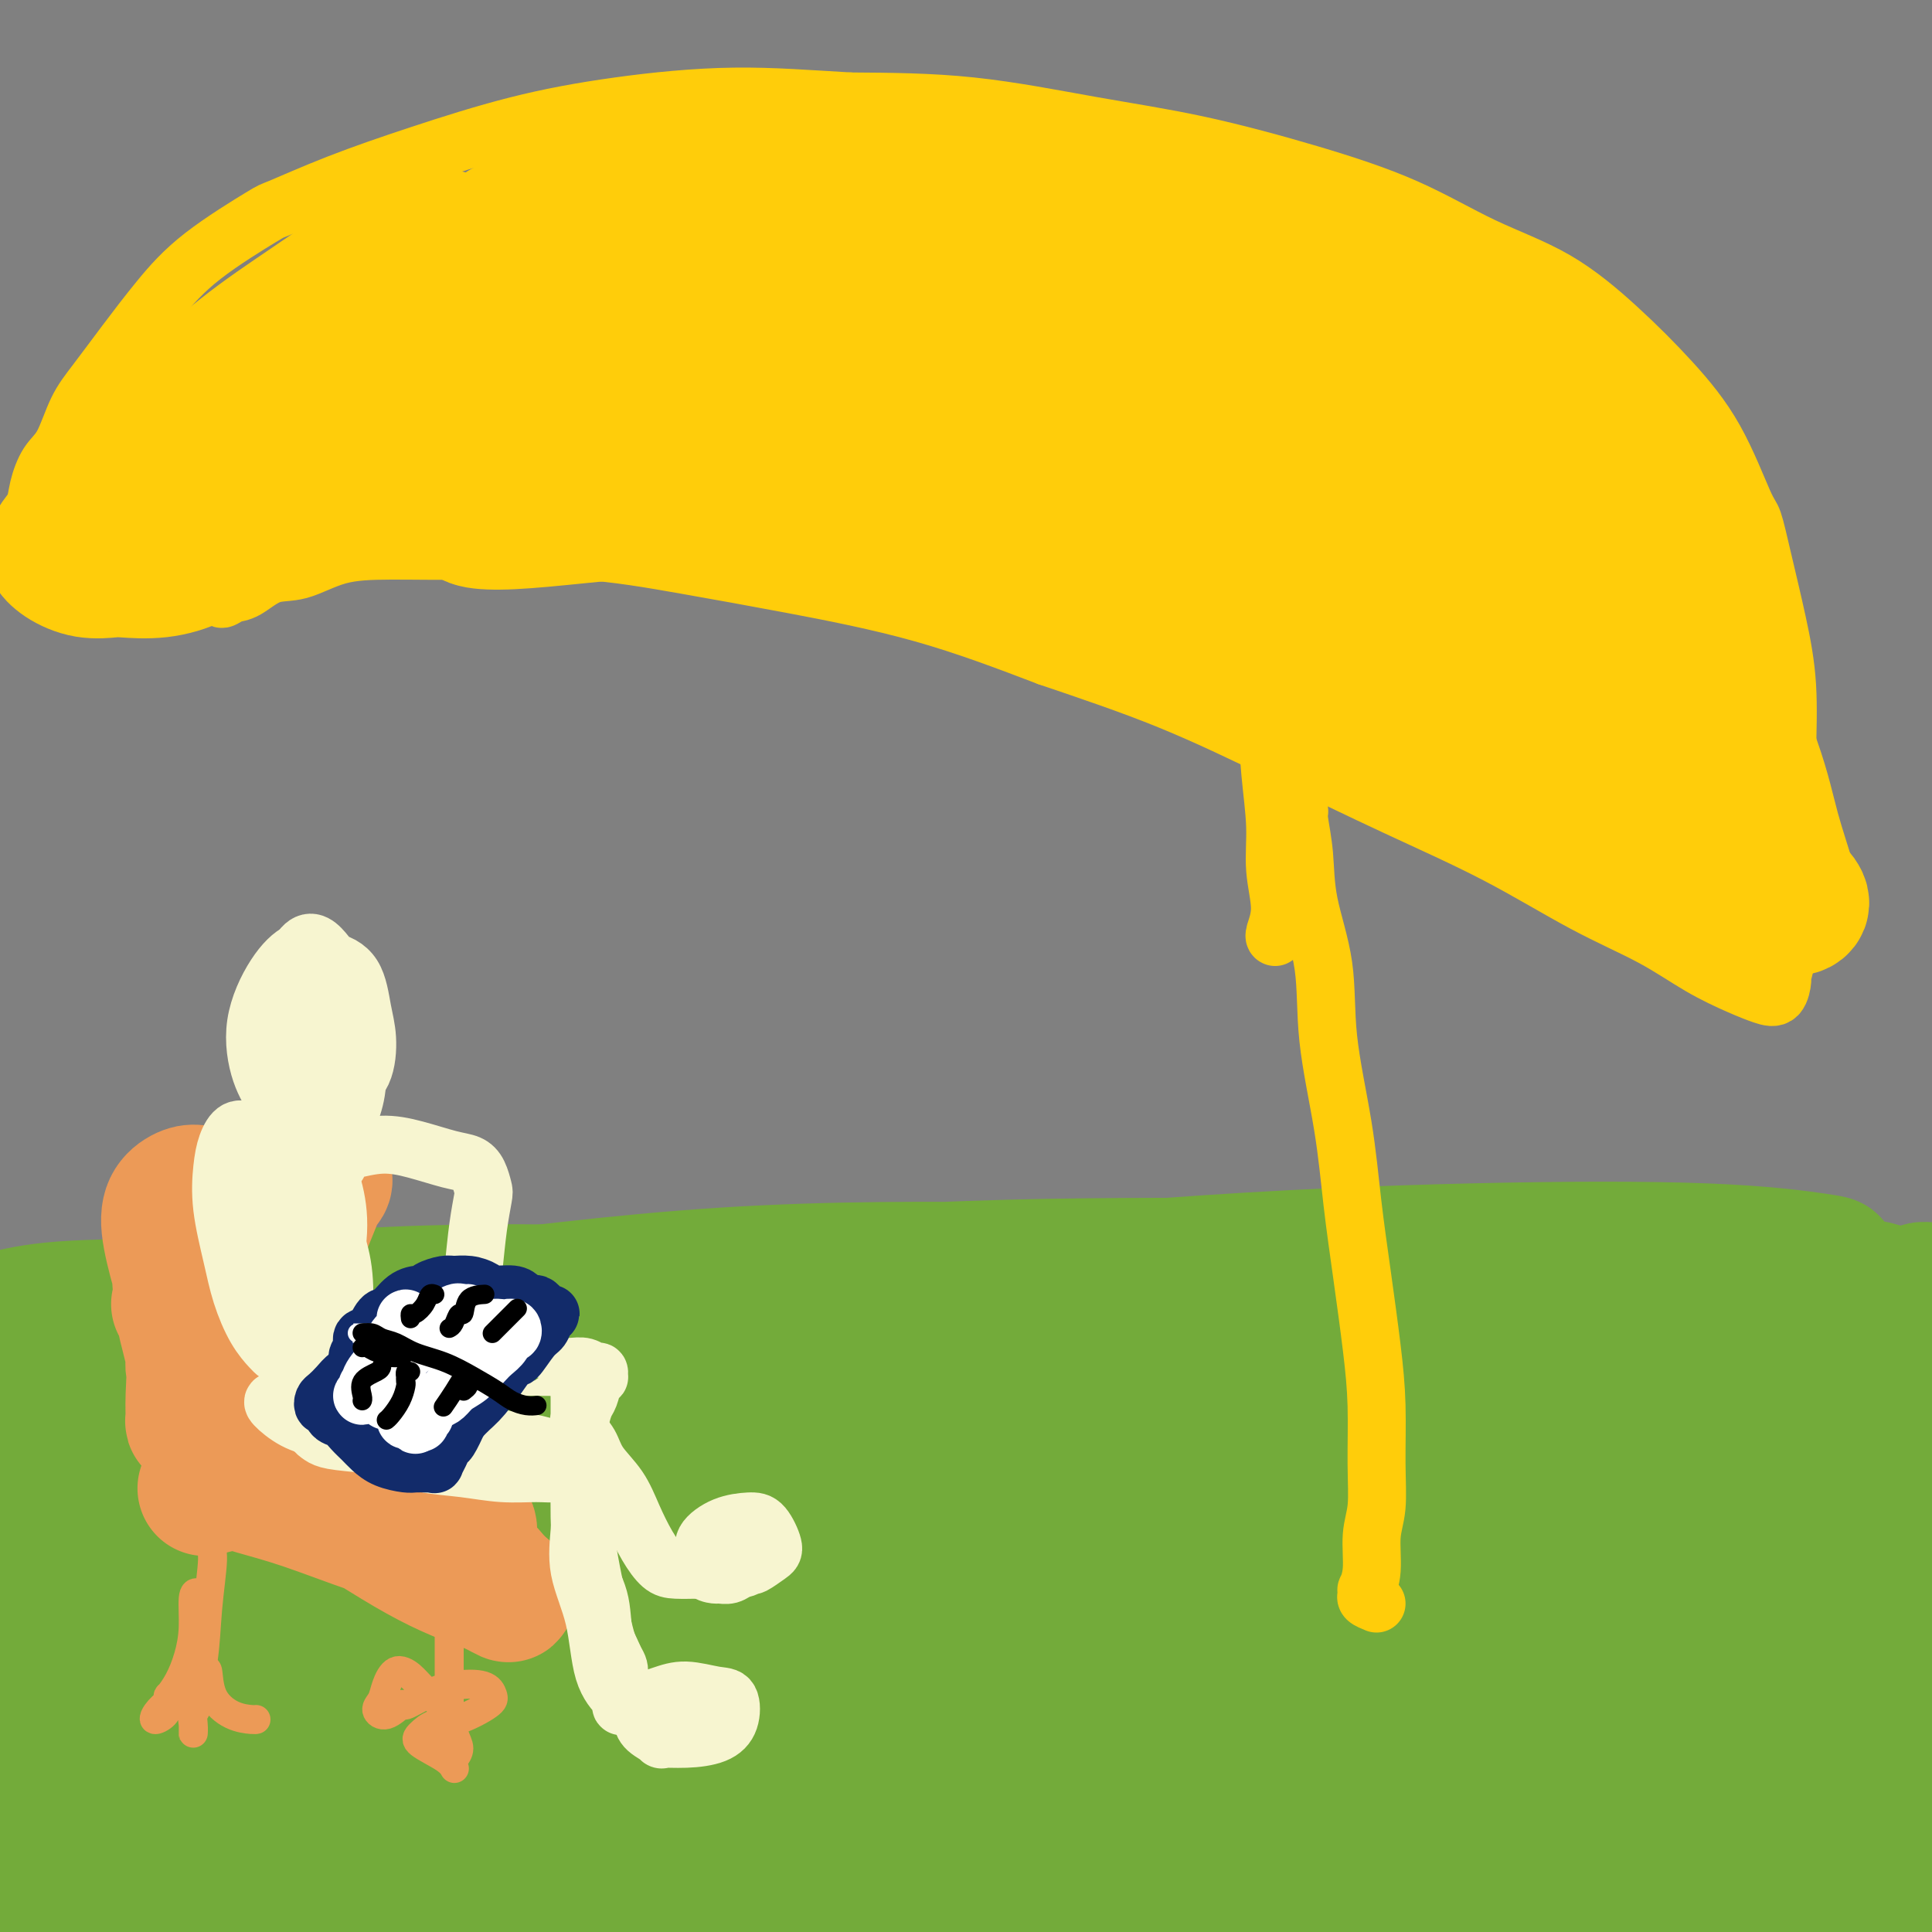 <svg viewBox='0 0 400 400' version='1.1' xmlns='http://www.w3.org/2000/svg' xmlns:xlink='http://www.w3.org/1999/xlink'><rect x="0" y="0" width="400" height="400" fill="#808080" stroke="none"/><g fill='none' stroke='#D2711D' stroke-width='4' stroke-linecap='round' stroke-linejoin='round'><path d='M53,289c0.000,-0.134 0.000,-0.267 0,-1c-0.000,-0.733 -0.000,-2.064 0,-3c0.000,-0.936 0.000,-1.476 0,-2c-0.000,-0.524 -0.000,-1.033 0,-1c0.000,0.033 0.000,0.607 0,2c-0.000,1.393 -0.000,3.604 0,6c0.000,2.396 0.000,4.978 0,8c-0.000,3.022 -0.001,6.485 0,8c0.001,1.515 0.004,1.083 0,3c-0.004,1.917 -0.015,6.184 0,9c0.015,2.816 0.057,4.180 0,5c-0.057,0.820 -0.211,1.096 0,1c0.211,-0.096 0.788,-0.564 1,-1c0.212,-0.436 0.061,-0.839 0,-1c-0.061,-0.161 -0.030,-0.081 0,0'/></g>
<g fill='none' stroke='#73AB3A' stroke-width='28' stroke-linecap='round' stroke-linejoin='round'><path d='M47,292c0.335,-0.423 0.670,-0.846 2,-1c1.330,-0.154 3.654,-0.040 8,0c4.346,0.040 10.715,0.004 13,0c2.285,-0.004 0.488,0.022 5,0c4.512,-0.022 15.335,-0.094 26,0c10.665,0.094 21.173,0.354 33,0c11.827,-0.354 24.972,-1.321 39,-1c14.028,0.321 28.937,1.929 44,3c15.063,1.071 30.279,1.604 44,3c13.721,1.396 25.946,3.656 38,6c12.054,2.344 23.936,4.771 34,7c10.064,2.229 18.310,4.258 25,7c6.690,2.742 11.826,6.197 15,9c3.174,2.803 4.387,4.953 4,7c-0.387,2.047 -2.374,3.991 -7,6c-4.626,2.009 -11.893,4.082 -21,6c-9.107,1.918 -20.056,3.683 -34,5c-13.944,1.317 -30.883,2.188 -49,3c-18.117,0.812 -37.412,1.564 -58,2c-20.588,0.436 -42.468,0.555 -63,1c-20.532,0.445 -39.714,1.215 -57,1c-17.286,-0.215 -32.675,-1.414 -46,-3c-13.325,-1.586 -24.587,-3.559 -32,-6c-7.413,-2.441 -10.979,-5.349 -12,-9c-1.021,-3.651 0.501,-8.046 5,-13c4.499,-4.954 11.975,-10.469 23,-16c11.025,-5.531 25.600,-11.079 42,-16c16.400,-4.921 34.624,-9.216 54,-12c19.376,-2.784 39.905,-4.055 61,-5c21.095,-0.945 42.756,-1.562 63,0c20.244,1.562 39.070,5.303 57,9c17.930,3.697 34.965,7.348 52,11'/><path d='M355,296c23.839,5.786 28.936,10.252 37,15c8.064,4.748 19.094,9.778 25,14c5.906,4.222 6.687,7.635 7,9c0.313,1.365 0.156,0.683 0,0'/><path d='M217,342c-4.222,-0.604 -8.444,-1.208 -15,-2c-6.556,-0.792 -15.448,-1.771 -24,-2c-8.552,-0.229 -16.766,0.291 -25,0c-8.234,-0.291 -16.489,-1.394 -25,-2c-8.511,-0.606 -17.278,-0.716 -25,-1c-7.722,-0.284 -14.399,-0.741 -19,-1c-4.601,-0.259 -7.126,-0.319 -8,-1c-0.874,-0.681 -0.097,-1.984 3,-3c3.097,-1.016 8.515,-1.746 16,-3c7.485,-1.254 17.039,-3.032 29,-5c11.961,-1.968 26.329,-4.126 44,-6c17.671,-1.874 38.643,-3.465 58,-4c19.357,-0.535 37.098,-0.013 55,0c17.902,0.013 35.964,-0.484 51,0c15.036,0.484 27.044,1.948 36,3c8.956,1.052 14.859,1.691 18,2c3.141,0.309 3.519,0.288 1,0c-2.519,-0.288 -7.935,-0.843 -17,-1c-9.065,-0.157 -21.778,0.084 -37,0c-15.222,-0.084 -32.952,-0.493 -55,0c-22.048,0.493 -48.412,1.887 -74,4c-25.588,2.113 -50.398,4.944 -75,8c-24.602,3.056 -48.996,6.338 -70,10c-21.004,3.662 -38.618,7.704 -51,11c-12.382,3.296 -19.530,5.845 -23,7c-3.470,1.155 -3.261,0.917 1,0c4.261,-0.917 12.573,-2.514 25,-5c12.427,-2.486 28.970,-5.862 47,-9c18.030,-3.138 37.546,-6.037 61,-9c23.454,-2.963 50.844,-5.989 76,-8c25.156,-2.011 48.078,-3.005 71,-4'/><path d='M266,321c34.391,-2.308 46.869,-2.077 62,-2c15.131,0.077 32.916,-0.001 46,0c13.084,0.001 21.467,0.080 26,0c4.533,-0.080 5.218,-0.319 2,-1c-3.218,-0.681 -10.338,-1.804 -22,-3c-11.662,-1.196 -27.867,-2.464 -47,-4c-19.133,-1.536 -41.193,-3.339 -65,-4c-23.807,-0.661 -49.360,-0.180 -79,1c-29.640,1.180 -63.368,3.058 -77,4c-13.632,0.942 -7.169,0.947 -15,2c-7.831,1.053 -29.956,3.154 -48,5c-18.044,1.846 -32.008,3.437 -41,4c-8.992,0.563 -13.013,0.098 -13,-1c0.013,-1.098 4.060,-2.827 13,-6c8.940,-3.173 22.774,-7.789 40,-12c17.226,-4.211 37.844,-8.017 60,-12c22.156,-3.983 45.851,-8.143 70,-11c24.149,-2.857 48.751,-4.412 72,-5c23.249,-0.588 45.145,-0.211 64,0c18.855,0.211 34.669,0.255 46,1c11.331,0.745 18.179,2.191 21,3c2.821,0.809 1.616,0.982 -3,1c-4.616,0.018 -12.641,-0.119 -25,0c-12.359,0.119 -29.050,0.494 -47,1c-17.950,0.506 -37.157,1.144 -60,3c-22.843,1.856 -49.321,4.929 -74,8c-24.679,3.071 -47.558,6.140 -68,9c-20.442,2.860 -38.447,5.509 -52,8c-13.553,2.491 -22.653,4.822 -28,6c-5.347,1.178 -6.939,1.202 -5,0c1.939,-1.202 7.411,-3.629 18,-7c10.589,-3.371 26.294,-7.685 42,-12'/><path d='M79,297c18.665,-5.546 35.329,-9.911 57,-14c21.671,-4.089 48.349,-7.902 73,-11c24.651,-3.098 47.274,-5.481 68,-7c20.726,-1.519 39.555,-2.173 56,-2c16.445,0.173 30.506,1.173 40,2c9.494,0.827 14.421,1.480 16,2c1.579,0.520 -0.191,0.906 -6,1c-5.809,0.094 -15.657,-0.103 -30,0c-14.343,0.103 -33.180,0.507 -53,1c-19.820,0.493 -40.623,1.074 -65,3c-24.377,1.926 -52.327,5.197 -78,8c-25.673,2.803 -49.067,5.138 -69,8c-19.933,2.862 -36.404,6.250 -50,9c-13.596,2.750 -24.318,4.860 -30,6c-5.682,1.140 -6.324,1.310 -4,1c2.324,-0.310 7.616,-1.099 18,-3c10.384,-1.901 25.862,-4.914 42,-8c16.138,-3.086 32.938,-6.245 40,-8c7.062,-1.755 4.388,-2.105 18,-4c13.612,-1.895 43.512,-5.334 69,-8c25.488,-2.666 46.565,-4.559 67,-6c20.435,-1.441 40.227,-2.432 57,-3c16.773,-0.568 30.528,-0.714 41,-1c10.472,-0.286 17.662,-0.711 21,-1c3.338,-0.289 2.822,-0.440 -1,-1c-3.822,-0.560 -10.952,-1.529 -23,-2c-12.048,-0.471 -29.014,-0.445 -48,0c-18.986,0.445 -39.991,1.310 -63,3c-23.009,1.690 -48.023,4.206 -72,7c-23.977,2.794 -46.917,5.868 -68,9c-21.083,3.132 -40.309,6.324 -55,9c-14.691,2.676 -24.845,4.838 -35,7'/><path d='M12,294c-16.106,2.756 -11.369,1.646 -8,1c3.369,-0.646 5.372,-0.828 13,-3c7.628,-2.172 20.880,-6.333 37,-10c16.120,-3.667 35.106,-6.841 56,-10c20.894,-3.159 43.694,-6.302 66,-8c22.306,-1.698 44.119,-1.949 64,-2c19.881,-0.051 37.832,0.099 53,1c15.168,0.901 27.553,2.553 36,4c8.447,1.447 12.956,2.690 15,3c2.044,0.310 1.622,-0.314 1,0c-0.622,0.314 -1.445,1.565 -6,2c-4.555,0.435 -12.840,0.054 -26,0c-13.160,-0.054 -31.193,0.221 -51,1c-19.807,0.779 -41.388,2.063 -63,3c-21.612,0.937 -43.257,1.527 -53,2c-9.743,0.473 -7.586,0.830 -21,2c-13.414,1.170 -42.400,3.152 -64,5c-21.600,1.848 -35.813,3.561 -48,5c-12.187,1.439 -22.349,2.604 -28,3c-5.651,0.396 -6.791,0.022 -5,-1c1.791,-1.022 6.515,-2.691 15,-5c8.485,-2.309 20.733,-5.256 36,-8c15.267,-2.744 33.552,-5.285 54,-8c20.448,-2.715 43.059,-5.605 65,-7c21.941,-1.395 43.214,-1.296 64,-1c20.786,0.296 41.086,0.787 59,2c17.914,1.213 33.441,3.146 46,5c12.559,1.854 22.150,3.629 28,5c5.850,1.371 7.960,2.340 7,3c-0.960,0.660 -4.989,1.012 -13,1c-8.011,-0.012 -20.003,-0.388 -35,-1c-14.997,-0.612 -32.999,-1.461 -53,-2c-20.001,-0.539 -42.000,-0.770 -64,-1'/><path d='M189,275c-37.288,-0.460 -48.009,-0.111 -65,0c-16.991,0.111 -40.253,-0.016 -58,0c-17.747,0.016 -29.979,0.174 -40,0c-10.021,-0.174 -17.830,-0.681 -22,-1c-4.170,-0.319 -4.700,-0.450 -3,-1c1.700,-0.550 5.629,-1.520 12,-2c6.371,-0.480 15.185,-0.471 27,-1c11.815,-0.529 26.632,-1.595 42,-2c15.368,-0.405 31.287,-0.149 49,0c17.713,0.149 37.220,0.190 55,1c17.780,0.810 33.833,2.389 49,4c15.167,1.611 29.448,3.254 42,5c12.552,1.746 23.375,3.596 32,5c8.625,1.404 15.053,2.362 19,3c3.947,0.638 5.415,0.957 5,1c-0.415,0.043 -2.712,-0.191 -9,-1c-6.288,-0.809 -16.566,-2.192 -29,-4c-12.434,-1.808 -27.024,-4.042 -43,-6c-15.976,-1.958 -33.338,-3.642 -53,-5c-19.662,-1.358 -41.624,-2.390 -62,-3c-20.376,-0.610 -39.165,-0.797 -56,0c-16.835,0.797 -31.715,2.580 -44,4c-12.285,1.420 -21.974,2.477 -28,4c-6.026,1.523 -8.388,3.510 -9,5c-0.612,1.490 0.527,2.482 6,4c5.473,1.518 15.278,3.563 29,5c13.722,1.437 31.359,2.266 51,3c19.641,0.734 41.285,1.372 65,3c23.715,1.628 49.500,4.246 74,7c24.500,2.754 47.714,5.644 69,9c21.286,3.356 40.643,7.178 60,11'/><path d='M354,323c28.415,5.466 34.952,9.131 41,12c6.048,2.869 11.606,4.943 12,7c0.394,2.057 -4.375,4.096 -14,5c-9.625,0.904 -24.107,0.672 -43,1c-18.893,0.328 -42.196,1.214 -68,2c-25.804,0.786 -54.108,1.471 -82,3c-27.892,1.529 -55.372,3.903 -80,6c-24.628,2.097 -46.405,3.917 -63,6c-16.595,2.083 -28.009,4.428 -35,6c-6.991,1.572 -9.561,2.370 -9,3c0.561,0.630 4.253,1.091 14,1c9.747,-0.091 25.551,-0.736 44,-2c18.449,-1.264 39.544,-3.148 64,-4c24.456,-0.852 52.272,-0.673 78,0c25.728,0.673 49.369,1.841 72,4c22.631,2.159 44.251,5.308 61,8c16.749,2.692 28.628,4.925 36,7c7.372,2.075 10.239,3.991 9,5c-1.239,1.009 -6.582,1.112 -17,1c-10.418,-0.112 -25.910,-0.438 -46,-1c-20.090,-0.562 -44.778,-1.361 -71,-2c-26.222,-0.639 -53.977,-1.118 -80,-1c-26.023,0.118 -50.314,0.834 -72,2c-21.686,1.166 -40.766,2.781 -54,4c-13.234,1.219 -20.622,2.042 -24,2c-3.378,-0.042 -2.745,-0.948 2,-2c4.745,-1.052 13.602,-2.251 27,-4c13.398,-1.749 31.338,-4.048 52,-6c20.662,-1.952 44.046,-3.558 68,-4c23.954,-0.442 48.477,0.279 73,1'/><path d='M249,383c23.416,1.256 45.458,3.894 65,6c19.542,2.106 36.586,3.678 49,6c12.414,2.322 20.197,5.392 24,7c3.803,1.608 3.626,1.753 -1,2c-4.626,0.247 -13.700,0.594 -29,0c-15.300,-0.594 -36.826,-2.130 -60,-3c-23.174,-0.870 -47.995,-1.073 -76,-1c-28.005,0.073 -59.192,0.424 -80,1c-20.808,0.576 -31.237,1.378 -41,2c-9.763,0.622 -18.861,1.062 -34,2c-15.139,0.938 -36.319,2.372 -49,3c-12.681,0.628 -16.861,0.450 -19,0c-2.139,-0.450 -2.236,-1.172 3,-3c5.236,-1.828 15.804,-4.763 30,-8c14.196,-3.237 32.021,-6.776 53,-10c20.979,-3.224 45.112,-6.135 70,-8c24.888,-1.865 50.532,-2.686 74,-3c23.468,-0.314 44.759,-0.121 65,1c20.241,1.121 39.433,3.171 55,5c15.567,1.829 27.509,3.437 34,4c6.491,0.563 7.530,0.081 6,0c-1.530,-0.081 -5.628,0.239 -15,0c-9.372,-0.239 -24.017,-1.037 -41,-2c-16.983,-0.963 -36.303,-2.091 -57,-3c-20.697,-0.909 -42.770,-1.599 -62,-3c-19.230,-1.401 -35.617,-3.513 -47,-5c-11.383,-1.487 -17.761,-2.349 -21,-4c-3.239,-1.651 -3.337,-4.092 0,-7c3.337,-2.908 10.111,-6.285 21,-9c10.889,-2.715 25.893,-4.769 42,-7c16.107,-2.231 33.316,-4.637 50,-6c16.684,-1.363 32.842,-1.681 49,-2'/><path d='M307,338c15.122,-0.471 28.429,-0.647 40,0c11.571,0.647 21.408,2.118 28,3c6.592,0.882 9.939,1.174 11,2c1.061,0.826 -0.165,2.185 -4,3c-3.835,0.815 -10.281,1.085 -20,2c-9.719,0.915 -22.711,2.475 -36,3c-13.289,0.525 -26.874,0.014 -42,0c-15.126,-0.014 -31.794,0.467 -43,0c-11.206,-0.467 -16.949,-1.882 -20,-3c-3.051,-1.118 -3.409,-1.938 -2,-3c1.409,-1.062 4.586,-2.367 12,-4c7.414,-1.633 19.064,-3.595 31,-5c11.936,-1.405 24.157,-2.254 37,-2c12.843,0.254 26.308,1.612 37,3c10.692,1.388 18.610,2.805 24,5c5.390,2.195 8.251,5.167 10,8c1.749,2.833 2.387,5.526 1,8c-1.387,2.474 -4.797,4.729 -9,6c-4.203,1.271 -9.198,1.557 -14,2c-4.802,0.443 -9.411,1.043 -13,1c-3.589,-0.043 -6.159,-0.727 -8,-2c-1.841,-1.273 -2.955,-3.134 -3,-6c-0.045,-2.866 0.978,-6.736 3,-11c2.022,-4.264 5.041,-8.920 10,-14c4.959,-5.080 11.856,-10.583 19,-15c7.144,-4.417 14.536,-7.748 21,-9c6.464,-1.252 12.002,-0.424 16,2c3.998,2.424 6.458,6.445 8,11c1.542,4.555 2.166,9.644 2,16c-0.166,6.356 -1.122,13.981 -3,20c-1.878,6.019 -4.680,10.434 -7,14c-2.320,3.566 -4.160,6.283 -6,9'/><path d='M387,382c-2.798,4.145 -3.293,3.008 -5,2c-1.707,-1.008 -4.626,-1.886 -7,-4c-2.374,-2.114 -4.205,-5.463 -5,-7c-0.795,-1.537 -0.556,-1.261 -2,-4c-1.444,-2.739 -4.570,-8.491 -6,-14c-1.430,-5.509 -1.164,-10.773 -1,-13c0.164,-2.227 0.226,-1.418 1,-5c0.774,-3.582 2.261,-11.557 3,-15c0.739,-3.443 0.731,-2.356 2,-6c1.269,-3.644 3.815,-12.019 7,-17c3.185,-4.981 7.011,-6.568 10,-7c2.989,-0.432 5.143,0.292 7,2c1.857,1.708 3.417,4.400 5,9c1.583,4.600 3.187,11.107 4,19c0.813,7.893 0.834,17.174 0,25c-0.834,7.826 -2.522,14.199 -3,17c-0.478,2.801 0.253,2.029 0,5c-0.253,2.971 -1.491,9.683 -2,14c-0.509,4.317 -0.291,6.239 0,7c0.291,0.761 0.653,0.361 0,-1c-0.653,-1.361 -2.322,-3.683 -4,-8c-1.678,-4.317 -3.365,-10.629 -5,-17c-1.635,-6.371 -3.219,-12.802 -4,-21c-0.781,-8.198 -0.760,-18.164 0,-28c0.760,-9.836 2.259,-19.541 4,-27c1.741,-7.459 3.724,-12.671 6,-16c2.276,-3.329 4.845,-4.777 6,-5c1.155,-0.223 0.896,0.777 1,1c0.104,0.223 0.572,-0.330 1,1c0.428,1.330 0.815,4.542 0,9c-0.815,4.458 -2.831,10.160 -5,16c-2.169,5.840 -4.490,11.816 -9,18c-4.510,6.184 -11.209,12.575 -19,18c-7.791,5.425 -16.675,9.884 -26,14c-9.325,4.116 -19.093,7.890 -31,11c-11.907,3.110 -25.954,5.555 -40,8'/><path d='M270,363c-13.666,2.100 -27.833,3.349 -34,4c-6.167,0.651 -4.336,0.702 -14,2c-9.664,1.298 -30.824,3.842 -47,6c-16.176,2.158 -27.369,3.929 -39,5c-11.631,1.071 -23.701,1.443 -34,2c-10.299,0.557 -18.829,1.301 -27,2c-8.171,0.699 -15.983,1.353 -22,1c-6.017,-0.353 -10.237,-1.714 -13,-3c-2.763,-1.286 -4.068,-2.497 -4,-4c0.068,-1.503 1.509,-3.299 1,-3c-0.509,0.299 -2.968,2.693 -5,5c-2.032,2.307 -3.637,4.528 -6,6c-2.363,1.472 -5.484,2.193 -8,3c-2.516,0.807 -4.428,1.698 -6,2c-1.572,0.302 -2.804,0.016 -4,-1c-1.196,-1.016 -2.355,-2.763 -3,-5c-0.645,-2.237 -0.775,-4.965 -1,-8c-0.225,-3.035 -0.544,-6.378 0,-8c0.544,-1.622 1.950,-1.524 3,-1c1.050,0.524 1.742,1.473 2,4c0.258,2.527 0.081,6.632 0,10c-0.081,3.368 -0.068,6.000 -1,8c-0.932,2.000 -2.811,3.367 -4,4c-1.189,0.633 -1.688,0.532 -2,0c-0.312,-0.532 -0.437,-1.496 0,-3c0.437,-1.504 1.438,-3.549 2,-6c0.562,-2.451 0.687,-5.309 1,-7c0.313,-1.691 0.816,-2.216 1,-2c0.184,0.216 0.050,1.174 0,6c-0.050,4.826 -0.014,13.522 0,17c0.014,3.478 0.007,1.739 0,0'/></g>
<g fill='none' stroke='#EC9A57' stroke-width='28' stroke-linecap='round' stroke-linejoin='round'><path d='M37,270c0.339,-0.333 0.678,-0.665 1,-1c0.322,-0.335 0.626,-0.671 1,-1c0.374,-0.329 0.818,-0.649 1,0c0.182,0.649 0.101,2.269 0,4c-0.101,1.731 -0.222,3.574 0,6c0.222,2.426 0.788,5.434 1,8c0.212,2.566 0.071,4.691 0,6c-0.071,1.309 -0.072,1.802 0,2c0.072,0.198 0.217,0.100 0,0c-0.217,-0.100 -0.797,-0.201 -1,0c-0.203,0.201 -0.030,0.706 0,0c0.030,-0.706 -0.084,-2.621 0,-5c0.084,-2.379 0.366,-5.222 0,-8c-0.366,-2.778 -1.380,-5.493 -2,-9c-0.620,-3.507 -0.847,-7.807 -1,-11c-0.153,-3.193 -0.233,-5.279 0,-6c0.233,-0.721 0.779,-0.076 1,0c0.221,0.076 0.115,-0.418 0,0c-0.115,0.418 -0.241,1.749 0,4c0.241,2.251 0.849,5.422 1,8c0.151,2.578 -0.155,4.561 0,7c0.155,2.439 0.771,5.333 1,7c0.229,1.667 0.070,2.106 0,2c-0.070,-0.106 -0.051,-0.758 0,-2c0.051,-1.242 0.134,-3.074 0,-5c-0.134,-1.926 -0.485,-3.945 -1,-6c-0.515,-2.055 -1.193,-4.144 -2,-7c-0.807,-2.856 -1.743,-6.477 -2,-9c-0.257,-2.523 0.166,-3.948 1,-5c0.834,-1.052 2.080,-1.732 3,-2c0.920,-0.268 1.515,-0.123 3,0c1.485,0.123 3.861,0.226 6,0c2.139,-0.226 4.040,-0.779 6,-1c1.960,-0.221 3.980,-0.111 6,0'/><path d='M60,246c4.727,-0.424 4.543,0.016 5,0c0.457,-0.016 1.554,-0.487 2,-1c0.446,-0.513 0.240,-1.068 0,-1c-0.240,0.068 -0.514,0.761 -1,2c-0.486,1.239 -1.185,3.026 -2,5c-0.815,1.974 -1.746,4.136 -2,7c-0.254,2.864 0.170,6.429 0,10c-0.170,3.571 -0.936,7.149 -1,10c-0.064,2.851 0.572,4.976 1,7c0.428,2.024 0.648,3.948 1,5c0.352,1.052 0.837,1.231 1,1c0.163,-0.231 0.004,-0.874 0,-2c-0.004,-1.126 0.146,-2.737 0,-5c-0.146,-2.263 -0.587,-5.179 -1,-8c-0.413,-2.821 -0.799,-5.547 -2,-9c-1.201,-3.453 -3.217,-7.634 -4,-10c-0.783,-2.366 -0.333,-2.916 -1,-2c-0.667,0.916 -2.452,3.300 -3,4c-0.548,0.700 0.140,-0.284 0,1c-0.140,1.284 -1.106,4.837 -2,8c-0.894,3.163 -1.714,5.936 -2,8c-0.286,2.064 -0.039,3.418 0,5c0.039,1.582 -0.130,3.391 0,4c0.130,0.609 0.560,0.017 1,0c0.440,-0.017 0.890,0.542 1,0c0.110,-0.542 -0.119,-2.183 0,-3c0.119,-0.817 0.587,-0.810 1,-1c0.413,-0.190 0.770,-0.577 1,0c0.230,0.577 0.331,2.117 0,4c-0.331,1.883 -1.095,4.109 -2,6c-0.905,1.891 -1.953,3.445 -3,5'/><path d='M48,296c-0.896,2.319 -0.635,2.618 -1,3c-0.365,0.382 -1.357,0.849 -2,1c-0.643,0.151 -0.937,-0.013 -1,0c-0.063,0.013 0.105,0.202 0,0c-0.105,-0.202 -0.482,-0.796 0,-1c0.482,-0.204 1.823,-0.018 3,0c1.177,0.018 2.190,-0.131 4,0c1.810,0.131 4.416,0.542 8,1c3.584,0.458 8.145,0.962 12,2c3.855,1.038 7.005,2.612 10,4c2.995,1.388 5.836,2.592 8,4c2.164,1.408 3.650,3.020 5,4c1.350,0.980 2.564,1.329 3,2c0.436,0.671 0.096,1.663 0,2c-0.096,0.337 0.054,0.020 0,0c-0.054,-0.020 -0.311,0.259 -1,0c-0.689,-0.259 -1.810,-1.055 -3,-2c-1.190,-0.945 -2.450,-2.037 -4,-3c-1.550,-0.963 -3.390,-1.796 -5,-3c-1.610,-1.204 -2.990,-2.780 -5,-4c-2.010,-1.220 -4.650,-2.086 -7,-3c-2.350,-0.914 -4.411,-1.876 -6,-2c-1.589,-0.124 -2.707,0.591 -4,1c-1.293,0.409 -2.763,0.512 -3,1c-0.237,0.488 0.757,1.360 2,2c1.243,0.640 2.735,1.046 5,2c2.265,0.954 5.303,2.454 9,4c3.697,1.546 8.053,3.136 12,5c3.947,1.864 7.486,4.002 10,6c2.514,1.998 4.004,3.857 5,5c0.996,1.143 1.498,1.572 2,2'/><path d='M104,329c2.622,2.099 0.675,0.846 -1,0c-1.675,-0.846 -3.080,-1.284 -5,-2c-1.920,-0.716 -4.356,-1.711 -7,-3c-2.644,-1.289 -5.498,-2.871 -9,-5c-3.502,-2.129 -7.653,-4.803 -12,-7c-4.347,-2.197 -8.891,-3.915 -12,-5c-3.109,-1.085 -4.783,-1.536 -6,-2c-1.217,-0.464 -1.976,-0.939 -2,-1c-0.024,-0.061 0.686,0.294 2,1c1.314,0.706 3.231,1.765 6,3c2.769,1.235 6.389,2.648 10,4c3.611,1.352 7.211,2.645 11,4c3.789,1.355 7.766,2.774 11,4c3.234,1.226 5.724,2.259 7,3c1.276,0.741 1.339,1.191 1,1c-0.339,-0.191 -1.080,-1.024 -3,-2c-1.920,-0.976 -5.018,-2.094 -8,-3c-2.982,-0.906 -5.847,-1.598 -10,-3c-4.153,-1.402 -9.593,-3.514 -14,-5c-4.407,-1.486 -7.779,-2.347 -10,-3c-2.221,-0.653 -3.290,-1.099 -5,-1c-1.710,0.099 -4.060,0.743 -5,1c-0.940,0.257 -0.470,0.129 0,0'/></g>
<g fill='none' stroke='#EC9A57' stroke-width='6' stroke-linecap='round' stroke-linejoin='round'><path d='M47,317c-1.295,1.160 -2.589,2.320 -3,3c-0.411,0.680 0.062,0.881 0,3c-0.062,2.119 -0.658,6.156 -1,10c-0.342,3.844 -0.431,7.493 -1,11c-0.569,3.507 -1.617,6.871 -2,9c-0.383,2.129 -0.099,3.024 0,4c0.099,0.976 0.013,2.033 0,2c-0.013,-0.033 0.046,-1.158 0,-2c-0.046,-0.842 -0.197,-1.402 0,-2c0.197,-0.598 0.741,-1.234 1,-2c0.259,-0.766 0.234,-1.664 0,-2c-0.234,-0.336 -0.677,-0.112 -1,0c-0.323,0.112 -0.525,0.112 -1,0c-0.475,-0.112 -1.222,-0.337 -2,0c-0.778,0.337 -1.588,1.236 -2,2c-0.412,0.764 -0.425,1.391 -1,2c-0.575,0.609 -1.711,1.198 -2,1c-0.289,-0.198 0.268,-1.185 1,-2c0.732,-0.815 1.639,-1.458 2,-2c0.361,-0.542 0.178,-0.981 0,-1c-0.178,-0.019 -0.350,0.384 0,0c0.350,-0.384 1.221,-1.555 2,-3c0.779,-1.445 1.466,-3.164 2,-5c0.534,-1.836 0.914,-3.788 1,-6c0.086,-2.212 -0.120,-4.684 0,-6c0.120,-1.316 0.568,-1.476 1,-1c0.432,0.476 0.847,1.590 1,3c0.153,1.410 0.044,3.117 0,5c-0.044,1.883 -0.022,3.941 0,6'/><path d='M42,344c0.524,2.221 0.834,1.275 1,2c0.166,0.725 0.188,3.123 1,5c0.812,1.877 2.413,3.235 4,4c1.587,0.765 3.158,0.937 4,1c0.842,0.063 0.955,0.018 1,0c0.045,-0.018 0.023,-0.009 0,0'/><path d='M95,328c-0.845,-0.747 -1.691,-1.495 -2,-2c-0.309,-0.505 -0.083,-0.768 0,0c0.083,0.768 0.021,2.567 0,5c-0.021,2.433 -0.003,5.501 0,9c0.003,3.499 -0.009,7.429 0,11c0.009,3.571 0.038,6.782 0,9c-0.038,2.218 -0.144,3.444 0,4c0.144,0.556 0.537,0.441 1,0c0.463,-0.441 0.995,-1.210 1,-2c0.005,-0.790 -0.516,-1.601 -1,-3c-0.484,-1.399 -0.932,-3.385 -2,-5c-1.068,-1.615 -2.758,-2.857 -4,-4c-1.242,-1.143 -2.037,-2.185 -3,-3c-0.963,-0.815 -2.096,-1.404 -3,-1c-0.904,0.404 -1.580,1.799 -2,3c-0.420,1.201 -0.585,2.208 -1,3c-0.415,0.792 -1.082,1.369 -1,2c0.082,0.631 0.911,1.314 2,1c1.089,-0.314 2.438,-1.627 3,-2c0.562,-0.373 0.336,0.194 1,0c0.664,-0.194 2.218,-1.147 4,-2c1.782,-0.853 3.794,-1.605 6,-2c2.206,-0.395 4.607,-0.433 6,0c1.393,0.433 1.778,1.338 2,2c0.222,0.662 0.279,1.083 -1,2c-1.279,0.917 -3.895,2.332 -6,3c-2.105,0.668 -3.699,0.589 -5,1c-1.301,0.411 -2.310,1.312 -3,2c-0.690,0.688 -1.061,1.164 0,2c1.061,0.836 3.555,2.033 5,3c1.445,0.967 1.841,1.705 2,2c0.159,0.295 0.079,0.148 0,0'/></g>
<g fill='none' stroke='#F7F5D0' stroke-width='12' stroke-linecap='round' stroke-linejoin='round'><path d='M66,289c-0.360,-0.125 -0.719,-0.251 -1,0c-0.281,0.251 -0.482,0.878 0,1c0.482,0.122 1.647,-0.262 3,0c1.353,0.262 2.894,1.169 5,2c2.106,0.831 4.775,1.584 7,2c2.225,0.416 4.005,0.494 6,1c1.995,0.506 4.206,1.441 6,2c1.794,0.559 3.170,0.742 4,1c0.830,0.258 1.112,0.592 1,1c-0.112,0.408 -0.618,0.892 -1,1c-0.382,0.108 -0.640,-0.159 -1,0c-0.360,0.159 -0.822,0.744 -2,1c-1.178,0.256 -3.073,0.183 -5,0c-1.927,-0.183 -3.886,-0.476 -6,-1c-2.114,-0.524 -4.382,-1.279 -7,-2c-2.618,-0.721 -5.585,-1.409 -8,-2c-2.415,-0.591 -4.278,-1.086 -6,-2c-1.722,-0.914 -3.301,-2.247 -4,-3c-0.699,-0.753 -0.516,-0.924 0,-1c0.516,-0.076 1.365,-0.056 3,0c1.635,0.056 4.055,0.146 7,0c2.945,-0.146 6.413,-0.530 10,0c3.587,0.530 7.292,1.973 11,3c3.708,1.027 7.419,1.637 9,2c1.581,0.363 1.030,0.479 2,1c0.970,0.521 3.459,1.447 5,2c1.541,0.553 2.135,0.734 2,1c-0.135,0.266 -0.997,0.618 -2,1c-1.003,0.382 -2.145,0.793 -4,1c-1.855,0.207 -4.422,0.210 -7,0c-2.578,-0.210 -5.165,-0.631 -8,-1c-2.835,-0.369 -5.917,-0.684 -9,-1'/><path d='M76,299c-5.426,-0.492 -6.990,-0.721 -8,-1c-1.010,-0.279 -1.464,-0.607 -2,-1c-0.536,-0.393 -1.153,-0.850 0,-1c1.153,-0.150 4.077,0.008 5,0c0.923,-0.008 -0.154,-0.181 1,0c1.154,0.181 4.540,0.717 8,1c3.460,0.283 6.992,0.314 11,1c4.008,0.686 8.490,2.026 12,3c3.510,0.974 6.049,1.582 8,2c1.951,0.418 3.316,0.645 4,1c0.684,0.355 0.688,0.839 0,1c-0.688,0.161 -2.066,-0.001 -4,0c-1.934,0.001 -4.423,0.166 -7,0c-2.577,-0.166 -5.242,-0.661 -8,-1c-2.758,-0.339 -5.608,-0.521 -8,-1c-2.392,-0.479 -4.327,-1.253 -5,-2c-0.673,-0.747 -0.084,-1.465 1,-2c1.084,-0.535 2.665,-0.885 5,-1c2.335,-0.115 5.425,0.006 8,0c2.575,-0.006 4.634,-0.138 7,0c2.366,0.138 5.040,0.546 7,1c1.960,0.454 3.204,0.954 4,1c0.796,0.046 1.142,-0.363 2,0c0.858,0.363 2.229,1.497 3,2c0.771,0.503 0.941,0.373 1,1c0.059,0.627 0.008,2.009 0,3c-0.008,0.991 0.028,1.591 0,3c-0.028,1.409 -0.119,3.627 0,6c0.119,2.373 0.449,4.901 1,8c0.551,3.099 1.325,6.770 2,10c0.675,3.230 1.253,6.021 2,8c0.747,1.979 1.663,3.148 2,4c0.337,0.852 0.096,1.386 0,2c-0.096,0.614 -0.048,1.307 0,2'/><path d='M128,349c1.230,7.630 0.304,3.205 0,1c-0.304,-2.205 0.013,-2.189 0,-3c-0.013,-0.811 -0.357,-2.450 -1,-4c-0.643,-1.550 -1.584,-3.013 -2,-5c-0.416,-1.987 -0.308,-4.500 -1,-7c-0.692,-2.500 -2.185,-4.986 -3,-8c-0.815,-3.014 -0.953,-6.554 -1,-9c-0.047,-2.446 -0.002,-3.798 0,-4c0.002,-0.202 -0.037,0.745 0,2c0.037,1.255 0.151,2.817 0,5c-0.151,2.183 -0.565,4.988 0,8c0.565,3.012 2.110,6.230 3,10c0.890,3.770 1.124,8.092 2,11c0.876,2.908 2.393,4.402 3,5c0.607,0.598 0.303,0.299 0,0'/><path d='M134,354c-0.419,0.354 -0.838,0.708 -1,1c-0.162,0.292 -0.068,0.524 0,1c0.068,0.476 0.111,1.198 1,2c0.889,0.802 2.623,1.686 3,2c0.377,0.314 -0.605,0.060 0,0c0.605,-0.060 2.797,0.076 5,0c2.203,-0.076 4.418,-0.365 6,-1c1.582,-0.635 2.532,-1.618 3,-3c0.468,-1.382 0.454,-3.164 0,-4c-0.454,-0.836 -1.348,-0.725 -3,-1c-1.652,-0.275 -4.064,-0.936 -6,-1c-1.936,-0.064 -3.397,0.470 -5,1c-1.603,0.530 -3.347,1.056 -4,2c-0.653,0.944 -0.216,2.304 0,3c0.216,0.696 0.212,0.726 1,1c0.788,0.274 2.368,0.793 3,1c0.632,0.207 0.316,0.104 0,0'/><path d='M64,290c0.312,-0.026 0.625,-0.052 1,0c0.375,0.052 0.814,0.183 1,0c0.186,-0.183 0.119,-0.679 1,-1c0.881,-0.321 2.712,-0.468 4,-1c1.288,-0.532 2.035,-1.449 4,-2c1.965,-0.551 5.147,-0.736 8,-1c2.853,-0.264 5.375,-0.607 8,-1c2.625,-0.393 5.353,-0.837 8,-1c2.647,-0.163 5.212,-0.045 6,0c0.788,0.045 -0.203,0.016 1,0c1.203,-0.016 4.599,-0.019 7,0c2.401,0.019 3.806,0.062 5,0c1.194,-0.062 2.177,-0.227 3,0c0.823,0.227 1.485,0.846 2,1c0.515,0.154 0.881,-0.159 1,0c0.119,0.159 -0.009,0.789 0,1c0.009,0.211 0.156,0.002 0,0c-0.156,-0.002 -0.616,0.204 -1,1c-0.384,0.796 -0.691,2.183 -1,3c-0.309,0.817 -0.619,1.062 -1,2c-0.381,0.938 -0.834,2.567 -1,4c-0.166,1.433 -0.044,2.671 0,4c0.044,1.329 0.011,2.749 0,4c-0.011,1.251 0.001,2.332 0,3c-0.001,0.668 -0.015,0.924 0,1c0.015,0.076 0.057,-0.026 0,0c-0.057,0.026 -0.215,0.181 0,0c0.215,-0.181 0.804,-0.698 1,-1c0.196,-0.302 0.001,-0.390 0,-1c-0.001,-0.610 0.192,-1.741 0,-3c-0.192,-1.259 -0.769,-2.645 -1,-4c-0.231,-1.355 -0.115,-2.677 0,-4'/><path d='M120,294c-0.000,-2.373 -0.000,-2.305 0,-3c0.000,-0.695 0.000,-2.153 0,-3c-0.000,-0.847 -0.002,-1.083 0,-1c0.002,0.083 0.007,0.486 0,1c-0.007,0.514 -0.026,1.140 0,2c0.026,0.860 0.097,1.954 0,3c-0.097,1.046 -0.360,2.045 0,3c0.360,0.955 1.345,1.864 2,3c0.655,1.136 0.980,2.497 2,4c1.020,1.503 2.736,3.149 4,5c1.264,1.851 2.076,3.908 3,6c0.924,2.092 1.960,4.221 3,6c1.040,1.779 2.082,3.209 3,4c0.918,0.791 1.710,0.944 3,1c1.290,0.056 3.078,0.015 4,0c0.922,-0.015 0.978,-0.004 1,0c0.022,0.004 0.011,0.002 0,0'/><path d='M143,324c0.483,0.058 0.966,0.116 1,0c0.034,-0.116 -0.381,-0.406 0,-1c0.381,-0.594 1.559,-1.493 2,-2c0.441,-0.507 0.144,-0.623 1,-1c0.856,-0.377 2.864,-1.016 4,-1c1.136,0.016 1.399,0.688 2,1c0.601,0.312 1.541,0.266 2,1c0.459,0.734 0.437,2.250 0,3c-0.437,0.750 -1.288,0.736 -2,1c-0.712,0.264 -1.286,0.808 -2,1c-0.714,0.192 -1.567,0.033 -2,0c-0.433,-0.033 -0.445,0.062 -1,0c-0.555,-0.062 -1.653,-0.279 -2,-1c-0.347,-0.721 0.056,-1.944 0,-3c-0.056,-1.056 -0.571,-1.944 0,-3c0.571,-1.056 2.229,-2.281 4,-3c1.771,-0.719 3.654,-0.931 5,-1c1.346,-0.069 2.153,0.005 3,1c0.847,0.995 1.733,2.911 2,4c0.267,1.089 -0.087,1.349 -1,2c-0.913,0.651 -2.386,1.691 -3,2c-0.614,0.309 -0.371,-0.113 -1,0c-0.629,0.113 -2.131,0.761 -4,1c-1.869,0.239 -4.105,0.068 -5,0c-0.895,-0.068 -0.447,-0.034 0,0'/><path d='M59,281c0.477,-0.043 0.954,-0.085 1,0c0.046,0.085 -0.337,0.299 -1,0c-0.663,-0.299 -1.604,-1.109 -2,-2c-0.396,-0.891 -0.246,-1.861 -1,-3c-0.754,-1.139 -2.410,-2.445 -3,-5c-0.590,-2.555 -0.113,-6.357 0,-9c0.113,-2.643 -0.136,-4.127 1,-8c1.136,-3.873 3.658,-10.133 6,-13c2.342,-2.867 4.503,-2.339 6,-1c1.497,1.339 2.330,3.489 3,6c0.670,2.511 1.175,5.383 1,9c-0.175,3.617 -1.032,7.979 -2,12c-0.968,4.021 -2.047,7.703 -3,10c-0.953,2.297 -1.778,3.211 -2,4c-0.222,0.789 0.161,1.452 0,2c-0.161,0.548 -0.866,0.980 -1,1c-0.134,0.020 0.304,-0.373 0,-1c-0.304,-0.627 -1.350,-1.488 -2,-3c-0.650,-1.512 -0.906,-3.673 -1,-6c-0.094,-2.327 -0.028,-4.819 0,-8c0.028,-3.181 0.016,-7.051 1,-11c0.984,-3.949 2.962,-7.978 4,-10c1.038,-2.022 1.134,-2.039 2,-1c0.866,1.039 2.502,3.133 3,6c0.498,2.867 -0.141,6.508 0,10c0.141,3.492 1.063,6.836 1,10c-0.063,3.164 -1.110,6.147 -2,8c-0.890,1.853 -1.624,2.576 -2,3c-0.376,0.424 -0.393,0.550 -1,0c-0.607,-0.550 -1.803,-1.775 -3,-3'/><path d='M62,278c-0.906,-1.266 -1.169,-2.931 -2,-5c-0.831,-2.069 -2.228,-4.543 -3,-8c-0.772,-3.457 -0.919,-7.897 -1,-12c-0.081,-4.103 -0.095,-7.869 1,-10c1.095,-2.131 3.300,-2.625 5,-2c1.700,0.625 2.895,2.371 4,5c1.105,2.629 2.122,6.140 3,9c0.878,2.860 1.619,5.069 2,8c0.381,2.931 0.403,6.586 0,9c-0.403,2.414 -1.232,3.589 -2,4c-0.768,0.411 -1.474,0.059 -2,0c-0.526,-0.059 -0.872,0.177 -1,0c-0.128,-0.177 -0.036,-0.765 0,-1c0.036,-0.235 0.018,-0.118 0,0'/><path d='M70,241c-0.783,-0.445 -1.566,-0.890 -2,-1c-0.434,-0.110 -0.520,0.115 -1,0c-0.480,-0.115 -1.355,-0.571 -1,-1c0.355,-0.429 1.940,-0.831 3,-1c1.060,-0.169 1.595,-0.105 2,0c0.405,0.105 0.678,0.251 2,0c1.322,-0.251 3.692,-0.900 6,-1c2.308,-0.100 4.555,0.348 7,1c2.445,0.652 5.087,1.509 7,2c1.913,0.491 3.098,0.617 4,1c0.902,0.383 1.521,1.024 2,2c0.479,0.976 0.818,2.287 1,3c0.182,0.713 0.206,0.829 0,2c-0.206,1.171 -0.644,3.397 -1,6c-0.356,2.603 -0.632,5.584 -1,9c-0.368,3.416 -0.830,7.266 -1,10c-0.170,2.734 -0.049,4.353 0,5c0.049,0.647 0.024,0.324 0,0'/><path d='M63,237c-0.353,0.130 -0.706,0.260 -1,0c-0.294,-0.260 -0.529,-0.909 -1,-1c-0.471,-0.091 -1.176,0.376 -2,0c-0.824,-0.376 -1.765,-1.594 -3,-2c-1.235,-0.406 -2.763,0.000 -4,0c-1.237,-0.000 -2.182,-0.407 -3,0c-0.818,0.407 -1.510,1.628 -2,3c-0.490,1.372 -0.778,2.894 -1,5c-0.222,2.106 -0.379,4.795 0,8c0.379,3.205 1.292,6.925 2,10c0.708,3.075 1.209,5.503 2,8c0.791,2.497 1.872,5.061 3,7c1.128,1.939 2.304,3.253 3,4c0.696,0.747 0.913,0.928 1,1c0.087,0.072 0.043,0.036 0,0'/><path d='M63,224c-0.137,0.279 -0.274,0.558 -1,0c-0.726,-0.558 -2.043,-1.951 -3,-3c-0.957,-1.049 -1.556,-1.752 -2,-3c-0.444,-1.248 -0.734,-3.041 -1,-5c-0.266,-1.959 -0.509,-4.084 0,-6c0.509,-1.916 1.770,-3.624 3,-5c1.230,-1.376 2.428,-2.420 4,-3c1.572,-0.580 3.517,-0.698 5,0c1.483,0.698 2.504,2.210 3,3c0.496,0.790 0.467,0.858 1,3c0.533,2.142 1.627,6.360 2,8c0.373,1.640 0.027,0.704 0,2c-0.027,1.296 0.267,4.823 0,8c-0.267,3.177 -1.096,6.003 -2,8c-0.904,1.997 -1.884,3.165 -3,4c-1.116,0.835 -2.369,1.337 -4,1c-1.631,-0.337 -3.642,-1.513 -5,-3c-1.358,-1.487 -2.065,-3.285 -3,-5c-0.935,-1.715 -2.098,-3.347 -3,-6c-0.902,-2.653 -1.545,-6.326 -1,-10c0.545,-3.674 2.276,-7.348 4,-10c1.724,-2.652 3.439,-4.283 5,-5c1.561,-0.717 2.966,-0.521 4,1c1.034,1.521 1.696,4.367 2,7c0.304,2.633 0.248,5.054 0,8c-0.248,2.946 -0.689,6.418 -1,9c-0.311,2.582 -0.493,4.273 -1,6c-0.507,1.727 -1.341,3.491 -2,4c-0.659,0.509 -1.143,-0.237 -2,-1c-0.857,-0.763 -2.086,-1.541 -3,-3c-0.914,-1.459 -1.513,-3.597 -2,-6c-0.487,-2.403 -0.862,-5.070 -1,-8c-0.138,-2.930 -0.039,-6.123 1,-9c1.039,-2.877 3.020,-5.439 5,-8'/><path d='M62,197c1.831,-2.962 3.409,-1.866 5,0c1.591,1.866 3.195,4.501 4,7c0.805,2.499 0.812,4.863 1,6c0.188,1.137 0.556,1.047 1,3c0.444,1.953 0.962,5.950 1,9c0.038,3.050 -0.406,5.153 -1,7c-0.594,1.847 -1.338,3.437 -2,4c-0.662,0.563 -1.242,0.100 -2,0c-0.758,-0.100 -1.694,0.163 -3,-1c-1.306,-1.163 -2.980,-3.753 -4,-6c-1.020,-2.247 -1.384,-4.152 -2,-7c-0.616,-2.848 -1.483,-6.640 -1,-10c0.483,-3.360 2.315,-6.289 4,-8c1.685,-1.711 3.221,-2.205 5,-2c1.779,0.205 3.799,1.109 5,3c1.201,1.891 1.582,4.771 2,7c0.418,2.229 0.872,3.809 1,6c0.128,2.191 -0.070,4.993 -1,7c-0.930,2.007 -2.593,3.220 -4,4c-1.407,0.780 -2.560,1.128 -4,1c-1.440,-0.128 -3.168,-0.732 -4,-2c-0.832,-1.268 -0.767,-3.201 -1,-5c-0.233,-1.799 -0.763,-3.463 -1,-4c-0.237,-0.537 -0.182,0.052 0,-1c0.182,-1.052 0.492,-3.746 1,-5c0.508,-1.254 1.214,-1.068 2,-1c0.786,0.068 1.653,0.020 2,0c0.347,-0.020 0.173,-0.010 0,0'/></g>
<g fill='none' stroke='#122B6A' stroke-width='12' stroke-linecap='round' stroke-linejoin='round'><path d='M76,279c0.390,0.309 0.780,0.618 1,1c0.220,0.382 0.270,0.836 0,1c-0.270,0.164 -0.859,0.037 -1,0c-0.141,-0.037 0.166,0.017 0,0c-0.166,-0.017 -0.807,-0.104 -1,0c-0.193,0.104 0.061,0.399 0,1c-0.061,0.601 -0.437,1.509 -1,2c-0.563,0.491 -1.315,0.567 -2,1c-0.685,0.433 -1.305,1.225 -2,2c-0.695,0.775 -1.466,1.535 -2,2c-0.534,0.465 -0.831,0.634 -1,1c-0.169,0.366 -0.211,0.927 0,1c0.211,0.073 0.676,-0.342 1,0c0.324,0.342 0.509,1.442 1,2c0.491,0.558 1.288,0.573 2,1c0.712,0.427 1.339,1.267 2,2c0.661,0.733 1.356,1.359 2,2c0.644,0.641 1.238,1.296 2,2c0.762,0.704 1.692,1.457 3,2c1.308,0.543 2.994,0.878 4,1c1.006,0.122 1.331,0.032 2,0c0.669,-0.032 1.681,-0.007 2,0c0.319,0.007 -0.055,-0.004 0,0c0.055,0.004 0.540,0.022 1,0c0.460,-0.022 0.896,-0.084 1,0c0.104,0.084 -0.124,0.312 0,0c0.124,-0.312 0.600,-1.166 1,-2c0.400,-0.834 0.723,-1.648 1,-2c0.277,-0.352 0.508,-0.244 1,-1c0.492,-0.756 1.246,-2.378 2,-4'/><path d='M95,294c1.793,-2.064 2.777,-2.724 4,-4c1.223,-1.276 2.685,-3.167 4,-5c1.315,-1.833 2.485,-3.608 3,-4c0.515,-0.392 0.377,0.599 1,0c0.623,-0.599 2.006,-2.787 3,-4c0.994,-1.213 1.598,-1.452 2,-2c0.402,-0.548 0.602,-1.405 1,-2c0.398,-0.595 0.994,-0.929 1,-1c0.006,-0.071 -0.579,0.122 -1,0c-0.421,-0.122 -0.677,-0.558 -1,-1c-0.323,-0.442 -0.713,-0.888 -1,-1c-0.287,-0.112 -0.471,0.111 -1,0c-0.529,-0.111 -1.404,-0.555 -2,-1c-0.596,-0.445 -0.912,-0.889 -2,-1c-1.088,-0.111 -2.948,0.113 -4,0c-1.052,-0.113 -1.298,-0.563 -2,-1c-0.702,-0.437 -1.862,-0.859 -3,-1c-1.138,-0.141 -2.254,0.001 -3,0c-0.746,-0.001 -1.123,-0.143 -2,0c-0.877,0.143 -2.255,0.571 -3,1c-0.745,0.429 -0.857,0.858 -1,1c-0.143,0.142 -0.317,-0.004 -1,0c-0.683,0.004 -1.876,0.157 -3,1c-1.124,0.843 -2.181,2.375 -3,3c-0.819,0.625 -1.401,0.342 -2,1c-0.599,0.658 -1.214,2.257 -2,3c-0.786,0.743 -1.744,0.629 -2,1c-0.256,0.371 0.188,1.225 0,2c-0.188,0.775 -1.010,1.470 -1,2c0.010,0.530 0.851,0.893 1,1c0.149,0.107 -0.393,-0.044 0,0c0.393,0.044 1.721,0.281 3,0c1.279,-0.281 2.508,-1.080 4,-2c1.492,-0.920 3.246,-1.960 5,-3'/><path d='M87,277c2.886,-1.337 4.101,-2.179 6,-3c1.899,-0.821 4.481,-1.621 6,-2c1.519,-0.379 1.973,-0.338 2,0c0.027,0.338 -0.373,0.973 -1,2c-0.627,1.027 -1.481,2.447 -3,4c-1.519,1.553 -3.703,3.241 -6,5c-2.297,1.759 -4.707,3.591 -7,5c-2.293,1.409 -4.469,2.395 -6,3c-1.531,0.605 -2.418,0.829 -3,1c-0.582,0.171 -0.859,0.289 -1,0c-0.141,-0.289 -0.147,-0.985 1,-2c1.147,-1.015 3.448,-2.349 5,-4c1.552,-1.651 2.355,-3.618 4,-5c1.645,-1.382 4.132,-2.178 6,-3c1.868,-0.822 3.116,-1.670 4,-2c0.884,-0.330 1.405,-0.142 1,1c-0.405,1.142 -1.736,3.238 -2,4c-0.264,0.762 0.538,0.191 0,1c-0.538,0.809 -2.418,2.997 -4,5c-1.582,2.003 -2.868,3.822 -4,5c-1.132,1.178 -2.111,1.715 -3,2c-0.889,0.285 -1.686,0.317 -2,0c-0.314,-0.317 -0.143,-0.985 0,-2c0.143,-1.015 0.259,-2.378 1,-4c0.741,-1.622 2.108,-3.503 3,-5c0.892,-1.497 1.311,-2.611 2,-3c0.689,-0.389 1.649,-0.053 2,0c0.351,0.053 0.095,-0.178 0,0c-0.095,0.178 -0.027,0.765 0,1c0.027,0.235 0.014,0.117 0,0'/></g>
<g fill='none' stroke='#FFFFFF' stroke-width='12' stroke-linecap='round' stroke-linejoin='round'><path d='M84,275c0.014,-0.258 0.027,-0.516 0,-1c-0.027,-0.484 -0.095,-1.193 0,-1c0.095,0.193 0.352,1.288 0,2c-0.352,0.712 -1.314,1.043 -2,2c-0.686,0.957 -1.097,2.542 -2,4c-0.903,1.458 -2.298,2.789 -3,4c-0.702,1.211 -0.712,2.304 -1,3c-0.288,0.696 -0.855,0.996 -1,1c-0.145,0.004 0.131,-0.290 1,-1c0.869,-0.710 2.330,-1.838 3,-3c0.670,-1.162 0.547,-2.358 1,-3c0.453,-0.642 1.481,-0.729 2,-1c0.519,-0.271 0.529,-0.726 1,-1c0.471,-0.274 1.402,-0.367 1,0c-0.402,0.367 -2.136,1.194 -3,2c-0.864,0.806 -0.856,1.592 -1,2c-0.144,0.408 -0.438,0.438 -1,1c-0.562,0.562 -1.390,1.657 -2,2c-0.610,0.343 -1.002,-0.066 -1,0c0.002,0.066 0.398,0.608 1,1c0.602,0.392 1.409,0.633 2,1c0.591,0.367 0.967,0.859 1,1c0.033,0.141 -0.275,-0.068 0,0c0.275,0.068 1.135,0.415 2,1c0.865,0.585 1.734,1.408 2,2c0.266,0.592 -0.073,0.952 0,1c0.073,0.048 0.558,-0.218 1,0c0.442,0.218 0.841,0.919 1,1c0.159,0.081 0.080,-0.460 0,-1'/><path d='M86,294c1.551,1.115 0.930,0.402 1,0c0.070,-0.402 0.833,-0.492 1,-1c0.167,-0.508 -0.262,-1.433 0,-2c0.262,-0.567 1.215,-0.774 2,-1c0.785,-0.226 1.403,-0.469 2,-1c0.597,-0.531 1.172,-1.349 2,-2c0.828,-0.651 1.909,-1.135 3,-2c1.091,-0.865 2.191,-2.112 3,-3c0.809,-0.888 1.328,-1.419 2,-2c0.672,-0.581 1.497,-1.214 2,-2c0.503,-0.786 0.683,-1.727 1,-2c0.317,-0.273 0.771,0.122 1,0c0.229,-0.122 0.235,-0.761 0,-1c-0.235,-0.239 -0.710,-0.078 -1,0c-0.290,0.078 -0.396,0.074 -1,0c-0.604,-0.074 -1.708,-0.216 -2,0c-0.292,0.216 0.227,0.791 0,1c-0.227,0.209 -1.202,0.053 -2,0c-0.798,-0.053 -1.420,-0.003 -2,0c-0.580,0.003 -1.120,-0.042 -2,0c-0.880,0.042 -2.102,0.170 -3,0c-0.898,-0.170 -1.474,-0.638 -2,-1c-0.526,-0.362 -1.003,-0.620 -1,-1c0.003,-0.380 0.486,-0.884 1,-1c0.514,-0.116 1.060,0.157 2,0c0.940,-0.157 2.272,-0.743 3,-1c0.728,-0.257 0.850,-0.185 1,0c0.150,0.185 0.329,0.481 0,1c-0.329,0.519 -1.164,1.259 -2,2'/><path d='M95,275c-0.864,0.588 -2.525,0.558 -4,1c-1.475,0.442 -2.765,1.356 -4,2c-1.235,0.644 -2.416,1.017 -3,1c-0.584,-0.017 -0.572,-0.423 0,-1c0.572,-0.577 1.703,-1.326 3,-2c1.297,-0.674 2.759,-1.274 4,-2c1.241,-0.726 2.260,-1.579 3,-2c0.740,-0.421 1.202,-0.409 1,0c-0.202,0.409 -1.067,1.216 -2,2c-0.933,0.784 -1.935,1.545 -3,2c-1.065,0.455 -2.194,0.605 -3,1c-0.806,0.395 -1.288,1.034 -1,1c0.288,-0.034 1.347,-0.740 2,-1c0.653,-0.260 0.901,-0.074 1,0c0.099,0.074 0.050,0.037 0,0'/></g>
<g fill='none' stroke='#FFFFFF' stroke-width='4' stroke-linecap='round' stroke-linejoin='round'><path d='M75,276c-0.284,0.000 -0.567,0.000 -1,0c-0.433,-0.000 -1.015,-0.001 -1,0c0.015,0.001 0.627,0.003 1,0c0.373,-0.003 0.506,-0.009 1,0c0.494,0.009 1.347,0.035 2,0c0.653,-0.035 1.104,-0.130 2,0c0.896,0.130 2.237,0.485 3,1c0.763,0.515 0.949,1.189 2,2c1.051,0.811 2.967,1.758 4,2c1.033,0.242 1.183,-0.222 2,0c0.817,0.222 2.303,1.131 3,2c0.697,0.869 0.607,1.697 1,2c0.393,0.303 1.268,0.081 2,0c0.732,-0.081 1.320,-0.022 2,0c0.680,0.022 1.452,0.006 2,0c0.548,-0.006 0.871,-0.002 1,0c0.129,0.002 0.065,0.001 0,0'/></g>
<g fill='none' stroke='#000000' stroke-width='4' stroke-linecap='round' stroke-linejoin='round'><path d='M75,279c0.220,-0.121 0.440,-0.243 1,0c0.560,0.243 1.459,0.850 2,1c0.541,0.150 0.723,-0.156 1,0c0.277,0.156 0.650,0.774 1,1c0.350,0.226 0.676,0.061 1,0c0.324,-0.061 0.647,-0.019 1,0c0.353,0.019 0.736,0.015 1,0c0.264,-0.015 0.408,-0.042 0,0c-0.408,0.042 -1.370,0.152 -2,0c-0.630,-0.152 -0.929,-0.565 -1,-1c-0.071,-0.435 0.088,-0.891 0,-1c-0.088,-0.109 -0.421,0.129 -1,0c-0.579,-0.129 -1.403,-0.624 -2,-1c-0.597,-0.376 -0.968,-0.633 -1,-1c-0.032,-0.367 0.273,-0.842 0,-1c-0.273,-0.158 -1.124,0.002 -1,0c0.124,-0.002 1.224,-0.167 2,0c0.776,0.167 1.227,0.666 2,1c0.773,0.334 1.866,0.502 3,1c1.134,0.498 2.309,1.327 4,2c1.691,0.673 3.898,1.189 6,2c2.102,0.811 4.098,1.916 6,3c1.902,1.084 3.711,2.147 5,3c1.289,0.853 2.057,1.497 3,2c0.943,0.503 2.062,0.866 3,1c0.938,0.134 1.697,0.038 2,0c0.303,-0.038 0.152,-0.019 0,0'/><path d='M85,273c-0.059,-0.467 -0.117,-0.934 0,-1c0.117,-0.066 0.410,0.270 1,0c0.590,-0.270 1.478,-1.144 2,-2c0.522,-0.856 0.679,-1.692 1,-2c0.321,-0.308 0.806,-0.088 1,0c0.194,0.088 0.097,0.044 0,0'/><path d='M93,275c0.338,-0.174 0.676,-0.348 1,-1c0.324,-0.652 0.634,-1.782 1,-2c0.366,-0.218 0.789,0.478 1,0c0.211,-0.478 0.211,-2.129 1,-3c0.789,-0.871 2.368,-0.963 3,-1c0.632,-0.037 0.316,-0.018 0,0'/><path d='M102,276c-0.059,0.059 -0.117,0.117 0,0c0.117,-0.117 0.410,-0.410 1,-1c0.590,-0.590 1.478,-1.478 2,-2c0.522,-0.522 0.679,-0.679 1,-1c0.321,-0.321 0.806,-0.806 1,-1c0.194,-0.194 0.097,-0.097 0,0'/><path d='M79,283c-0.083,0.279 -0.166,0.558 -1,1c-0.834,0.442 -2.419,1.046 -3,2c-0.581,0.954 -0.156,2.257 0,3c0.156,0.743 0.045,0.927 0,1c-0.045,0.073 -0.022,0.037 0,0'/><path d='M85,284c-0.422,-0.121 -0.845,-0.241 -1,0c-0.155,0.241 -0.044,0.844 0,1c0.044,0.156 0.019,-0.134 0,0c-0.019,0.134 -0.033,0.691 0,1c0.033,0.309 0.114,0.370 0,1c-0.114,0.630 -0.422,1.829 -1,3c-0.578,1.171 -1.425,2.315 -2,3c-0.575,0.685 -0.879,0.910 -1,1c-0.121,0.090 -0.061,0.045 0,0'/><path d='M96,288c0.428,-0.335 0.855,-0.670 1,-1c0.145,-0.330 0.007,-0.655 0,-1c-0.007,-0.345 0.117,-0.708 0,-1c-0.117,-0.292 -0.475,-0.511 -1,0c-0.525,0.511 -1.218,1.753 -2,3c-0.782,1.247 -1.652,2.499 -2,3c-0.348,0.501 -0.174,0.250 0,0'/></g>
<g fill='none' stroke='#FFCD0A' stroke-width='12' stroke-linecap='round' stroke-linejoin='round'><path d='M285,332c-0.843,-0.345 -1.686,-0.690 -2,-1c-0.314,-0.310 -0.099,-0.585 0,-1c0.099,-0.415 0.083,-0.971 0,-1c-0.083,-0.029 -0.233,0.469 0,0c0.233,-0.469 0.848,-1.906 1,-4c0.152,-2.094 -0.158,-4.846 0,-7c0.158,-2.154 0.782,-3.711 1,-6c0.218,-2.289 0.028,-5.312 0,-9c-0.028,-3.688 0.107,-8.042 0,-12c-0.107,-3.958 -0.456,-7.522 -1,-12c-0.544,-4.478 -1.281,-9.872 -2,-15c-0.719,-5.128 -1.419,-9.992 -2,-15c-0.581,-5.008 -1.045,-10.160 -2,-16c-0.955,-5.840 -2.403,-12.366 -3,-18c-0.597,-5.634 -0.342,-10.375 -1,-15c-0.658,-4.625 -2.229,-9.134 -3,-13c-0.771,-3.866 -0.743,-7.088 -1,-10c-0.257,-2.912 -0.800,-5.515 -1,-7c-0.200,-1.485 -0.057,-1.853 0,-2c0.057,-0.147 0.029,-0.074 0,0'/><path d='M257,79c-0.006,0.198 -0.012,0.396 0,0c0.012,-0.396 0.042,-1.388 0,-2c-0.042,-0.612 -0.155,-0.846 0,-1c0.155,-0.154 0.577,-0.229 1,0c0.423,0.229 0.846,0.764 1,2c0.154,1.236 0.038,3.175 0,5c-0.038,1.825 0.002,3.536 0,6c-0.002,2.464 -0.047,5.679 0,7c0.047,1.321 0.188,0.746 0,3c-0.188,2.254 -0.703,7.336 -1,12c-0.297,4.664 -0.377,8.908 0,13c0.377,4.092 1.210,8.030 2,12c0.790,3.970 1.537,7.971 2,12c0.463,4.029 0.642,8.085 1,12c0.358,3.915 0.895,7.690 1,11c0.105,3.310 -0.220,6.155 0,9c0.220,2.845 0.987,5.690 1,8c0.013,2.310 -0.727,4.083 -1,5c-0.273,0.917 -0.078,0.976 0,1c0.078,0.024 0.039,0.012 0,0'/><path d='M246,66c-0.129,-0.056 -0.259,-0.112 -1,-1c-0.741,-0.888 -2.094,-2.609 -3,-4c-0.906,-1.391 -1.365,-2.454 -3,-3c-1.635,-0.546 -4.445,-0.576 -7,-1c-2.555,-0.424 -4.853,-1.242 -8,-2c-3.147,-0.758 -7.143,-1.458 -11,-2c-3.857,-0.542 -7.576,-0.928 -12,-1c-4.424,-0.072 -9.553,0.168 -15,0c-5.447,-0.168 -11.211,-0.746 -18,0c-6.789,0.746 -14.602,2.815 -22,5c-7.398,2.185 -14.379,4.485 -21,7c-6.621,2.515 -12.882,5.246 -19,8c-6.118,2.754 -12.095,5.532 -18,9c-5.905,3.468 -11.740,7.628 -16,11c-4.260,3.372 -6.944,5.957 -8,7c-1.056,1.043 -0.482,0.545 -2,2c-1.518,1.455 -5.126,4.864 -8,8c-2.874,3.136 -5.013,6.000 -6,8c-0.987,2.000 -0.821,3.138 -1,4c-0.179,0.862 -0.703,1.449 -1,2c-0.297,0.551 -0.368,1.064 0,1c0.368,-0.064 1.175,-0.707 2,-1c0.825,-0.293 1.668,-0.236 3,-1c1.332,-0.764 3.152,-2.348 5,-3c1.848,-0.652 3.722,-0.373 6,-1c2.278,-0.627 4.959,-2.160 8,-3c3.041,-0.840 6.440,-0.989 11,-1c4.560,-0.011 10.279,0.114 17,0c6.721,-0.114 14.445,-0.467 22,0c7.555,0.467 14.943,1.754 22,3c7.057,1.246 13.785,2.451 22,4c8.215,1.549 17.919,3.443 27,6c9.081,2.557 17.541,5.779 26,9'/><path d='M217,136c8.528,2.908 16.848,5.679 25,9c8.152,3.321 16.137,7.191 24,11c7.863,3.809 15.605,7.558 23,11c7.395,3.442 14.445,6.578 21,10c6.555,3.422 12.616,7.130 18,10c5.384,2.870 10.090,4.901 14,7c3.910,2.099 7.024,4.264 10,6c2.976,1.736 5.816,3.043 8,4c2.184,0.957 3.713,1.564 5,2c1.287,0.436 2.331,0.699 3,0c0.669,-0.699 0.964,-2.362 1,-3c0.036,-0.638 -0.186,-0.252 0,-1c0.186,-0.748 0.782,-2.629 1,-5c0.218,-2.371 0.060,-5.231 0,-8c-0.060,-2.769 -0.021,-5.448 0,-9c0.021,-3.552 0.024,-7.977 0,-12c-0.024,-4.023 -0.076,-7.646 0,-12c0.076,-4.354 0.280,-9.441 0,-14c-0.280,-4.559 -1.043,-8.592 -2,-13c-0.957,-4.408 -2.106,-9.192 -3,-13c-0.894,-3.808 -1.531,-6.639 -2,-8c-0.469,-1.361 -0.768,-1.251 -2,-4c-1.232,-2.749 -3.397,-8.357 -6,-13c-2.603,-4.643 -5.646,-8.323 -9,-12c-3.354,-3.677 -7.021,-7.353 -11,-11c-3.979,-3.647 -8.270,-7.266 -13,-10c-4.730,-2.734 -9.900,-4.582 -15,-7c-5.100,-2.418 -10.130,-5.404 -16,-8c-5.870,-2.596 -12.581,-4.801 -20,-7c-7.419,-2.199 -15.545,-4.394 -23,-6c-7.455,-1.606 -14.238,-2.625 -22,-4c-7.762,-1.375 -16.503,-3.107 -25,-4c-8.497,-0.893 -16.748,-0.946 -25,-1'/><path d='M176,21c-8.117,-0.458 -15.911,-1.104 -24,-1c-8.089,0.104 -16.473,0.957 -24,2c-7.527,1.043 -14.196,2.277 -21,4c-6.804,1.723 -13.742,3.935 -20,6c-6.258,2.065 -11.837,3.984 -17,6c-5.163,2.016 -9.909,4.129 -12,5c-2.091,0.871 -1.528,0.500 -4,2c-2.472,1.500 -7.978,4.870 -12,8c-4.022,3.130 -6.561,6.021 -9,9c-2.439,2.979 -4.778,6.045 -7,9c-2.222,2.955 -4.325,5.798 -6,8c-1.675,2.202 -2.920,3.762 -4,6c-1.080,2.238 -1.996,5.156 -3,7c-1.004,1.844 -2.097,2.616 -3,4c-0.903,1.384 -1.616,3.380 -2,5c-0.384,1.620 -0.440,2.866 -1,4c-0.560,1.134 -1.623,2.158 -2,3c-0.377,0.842 -0.069,1.502 0,2c0.069,0.498 -0.100,0.833 0,1c0.100,0.167 0.468,0.167 1,0c0.532,-0.167 1.227,-0.502 2,-1c0.773,-0.498 1.623,-1.160 3,-2c1.377,-0.840 3.281,-1.860 5,-3c1.719,-1.140 3.253,-2.401 6,-4c2.747,-1.599 6.708,-3.538 12,-5c5.292,-1.462 11.915,-2.449 19,-3c7.085,-0.551 14.633,-0.667 22,-1c7.367,-0.333 14.554,-0.882 23,-1c8.446,-0.118 18.150,0.195 28,1c9.850,0.805 19.844,2.101 30,4c10.156,1.899 20.473,4.400 31,7c10.527,2.600 21.263,5.300 32,8'/><path d='M219,111c14.976,4.125 20.917,6.937 29,10c8.083,3.063 18.310,6.376 27,10c8.690,3.624 15.845,7.559 23,12c7.155,4.441 14.311,9.388 18,12c3.689,2.612 3.911,2.889 4,3c0.089,0.111 0.044,0.055 0,0'/></g>
<g fill='none' stroke='#FFCD0A' stroke-width='28' stroke-linecap='round' stroke-linejoin='round'><path d='M117,93c-0.168,0.165 -0.336,0.330 -5,1c-4.664,0.670 -13.823,1.844 -19,3c-5.177,1.156 -6.371,2.293 -8,3c-1.629,0.707 -3.693,0.985 -4,0c-0.307,-0.985 1.141,-3.232 5,-6c3.859,-2.768 10.128,-6.057 19,-11c8.872,-4.943 20.349,-11.538 35,-17c14.651,-5.462 32.478,-9.789 47,-12c14.522,-2.211 25.740,-2.306 34,-2c8.260,0.306 13.563,1.013 17,2c3.437,0.987 5.006,2.256 4,4c-1.006,1.744 -4.589,3.965 -11,6c-6.411,2.035 -15.650,3.884 -27,6c-11.350,2.116 -24.812,4.498 -40,7c-15.188,2.502 -32.102,5.124 -47,8c-14.898,2.876 -27.779,6.006 -38,8c-10.221,1.994 -17.781,2.852 -21,3c-3.219,0.148 -2.099,-0.413 2,-3c4.099,-2.587 11.175,-7.201 21,-12c9.825,-4.799 22.398,-9.782 37,-15c14.602,-5.218 31.232,-10.672 46,-14c14.768,-3.328 27.675,-4.531 35,-5c7.325,-0.469 9.067,-0.206 9,0c-0.067,0.206 -1.943,0.355 -8,1c-6.057,0.645 -16.295,1.788 -27,4c-10.705,2.212 -21.875,5.495 -35,9c-13.125,3.505 -28.204,7.232 -42,11c-13.796,3.768 -26.310,7.576 -35,10c-8.690,2.424 -13.556,3.464 -13,3c0.556,-0.464 6.534,-2.433 14,-6c7.466,-3.567 16.419,-8.734 27,-13c10.581,-4.266 22.791,-7.633 35,-11'/><path d='M124,55c12.761,-3.633 27.165,-7.214 36,-9c8.835,-1.786 12.101,-1.777 13,-2c0.899,-0.223 -0.571,-0.677 -5,0c-4.429,0.677 -11.818,2.486 -20,4c-8.182,1.514 -17.156,2.733 -27,5c-9.844,2.267 -20.559,5.582 -30,8c-9.441,2.418 -17.609,3.937 -22,5c-4.391,1.063 -5.006,1.668 -4,1c1.006,-0.668 3.634,-2.610 8,-5c4.366,-2.390 10.470,-5.227 17,-8c6.530,-2.773 13.484,-5.483 20,-8c6.516,-2.517 12.593,-4.840 13,-5c0.407,-0.160 -4.855,1.844 -10,4c-5.145,2.156 -10.174,4.464 -16,7c-5.826,2.536 -12.451,5.300 -20,9c-7.549,3.700 -16.023,8.338 -23,12c-6.977,3.662 -12.456,6.350 -15,8c-2.544,1.650 -2.151,2.264 -1,2c1.151,-0.264 3.061,-1.404 6,-3c2.939,-1.596 6.907,-3.647 11,-6c4.093,-2.353 8.311,-5.008 13,-8c4.689,-2.992 9.848,-6.320 14,-9c4.152,-2.680 7.296,-4.713 9,-6c1.704,-1.287 1.967,-1.827 1,-2c-0.967,-0.173 -3.165,0.021 -6,1c-2.835,0.979 -6.307,2.743 -10,5c-3.693,2.257 -7.609,5.007 -12,8c-4.391,2.993 -9.259,6.229 -14,10c-4.741,3.771 -9.355,8.077 -12,11c-2.645,2.923 -3.323,4.461 -4,6'/><path d='M34,90c-2.524,3.289 -0.835,3.011 1,3c1.835,-0.011 3.817,0.244 5,0c1.183,-0.244 1.567,-0.987 2,-1c0.433,-0.013 0.916,0.704 2,0c1.084,-0.704 2.770,-2.829 4,-4c1.230,-1.171 2.003,-1.387 2,-2c-0.003,-0.613 -0.783,-1.623 -2,-1c-1.217,0.623 -2.873,2.880 -5,5c-2.127,2.120 -4.727,4.102 -7,6c-2.273,1.898 -4.220,3.710 -5,5c-0.780,1.290 -0.392,2.058 1,2c1.392,-0.058 3.788,-0.940 7,-2c3.212,-1.060 7.240,-2.296 14,-4c6.760,-1.704 16.252,-3.874 20,-5c3.748,-1.126 1.753,-1.207 9,-2c7.247,-0.793 23.736,-2.298 39,-3c15.264,-0.702 29.304,-0.599 43,1c13.696,1.599 27.047,4.696 40,8c12.953,3.304 25.508,6.816 36,10c10.492,3.184 18.923,6.042 26,9c7.077,2.958 12.802,6.017 16,8c3.198,1.983 3.870,2.891 3,4c-0.870,1.109 -3.284,2.420 -7,3c-3.716,0.580 -8.736,0.429 -15,0c-6.264,-0.429 -13.771,-1.137 -21,-2c-7.229,-0.863 -14.178,-1.881 -24,-4c-9.822,-2.119 -22.515,-5.338 -31,-8c-8.485,-2.662 -12.761,-4.767 -17,-7c-4.239,-2.233 -8.443,-4.596 -11,-6c-2.557,-1.404 -3.469,-1.851 -2,-2c1.469,-0.149 5.319,-0.002 11,0c5.681,0.002 13.195,-0.142 23,1c9.805,1.142 21.903,3.571 34,6'/><path d='M225,108c18.312,3.125 30.093,7.436 42,12c11.907,4.564 23.940,9.379 34,14c10.060,4.621 18.148,9.048 25,13c6.852,3.952 12.467,7.431 16,10c3.533,2.569 4.982,4.229 4,5c-0.982,0.771 -4.396,0.653 -9,0c-4.604,-0.653 -10.400,-1.840 -18,-4c-7.600,-2.160 -17.005,-5.291 -26,-8c-8.995,-2.709 -17.578,-4.995 -21,-6c-3.422,-1.005 -1.681,-0.728 -7,-3c-5.319,-2.272 -17.698,-7.094 -27,-11c-9.302,-3.906 -15.528,-6.897 -20,-10c-4.472,-3.103 -7.190,-6.320 -8,-9c-0.810,-2.680 0.289,-4.824 3,-6c2.711,-1.176 7.034,-1.383 13,-1c5.966,0.383 13.575,1.354 22,3c8.425,1.646 17.665,3.965 27,8c9.335,4.035 18.764,9.787 27,15c8.236,5.213 15.279,9.886 22,15c6.721,5.114 13.119,10.669 18,15c4.881,4.331 8.245,7.439 11,11c2.755,3.561 4.901,7.575 6,10c1.099,2.425 1.149,3.259 0,4c-1.149,0.741 -3.499,1.388 -6,1c-2.501,-0.388 -5.153,-1.811 -8,-4c-2.847,-2.189 -5.888,-5.143 -8,-8c-2.112,-2.857 -3.294,-5.618 -4,-7c-0.706,-1.382 -0.938,-1.385 -2,-4c-1.062,-2.615 -2.956,-7.842 -4,-14c-1.044,-6.158 -1.239,-13.249 -1,-20c0.239,-6.751 0.910,-13.164 2,-18c1.090,-4.836 2.597,-8.096 4,-10c1.403,-1.904 2.701,-2.452 4,-3'/><path d='M336,98c1.754,-2.286 2.139,-1.502 3,0c0.861,1.502 2.197,3.723 4,7c1.803,3.277 4.074,7.609 6,13c1.926,5.391 3.508,11.841 6,19c2.492,7.159 5.893,15.029 8,21c2.107,5.971 2.922,10.045 4,14c1.078,3.955 2.421,7.792 3,10c0.579,2.208 0.393,2.788 0,3c-0.393,0.212 -0.992,0.056 -2,-1c-1.008,-1.056 -2.424,-3.013 -4,-6c-1.576,-2.987 -3.311,-7.004 -5,-11c-1.689,-3.996 -3.333,-7.973 -5,-13c-1.667,-5.027 -3.357,-11.106 -5,-17c-1.643,-5.894 -3.237,-11.602 -5,-17c-1.763,-5.398 -3.694,-10.485 -7,-15c-3.306,-4.515 -7.989,-8.458 -13,-12c-5.011,-3.542 -10.352,-6.682 -17,-10c-6.648,-3.318 -14.605,-6.815 -23,-9c-8.395,-2.185 -17.230,-3.058 -27,-4c-9.770,-0.942 -20.475,-1.952 -31,-2c-10.525,-0.048 -20.871,0.867 -31,2c-10.129,1.133 -20.041,2.486 -27,4c-6.959,1.514 -10.963,3.191 -13,4c-2.037,0.809 -2.105,0.752 -3,1c-0.895,0.248 -2.615,0.801 -2,1c0.615,0.199 3.566,0.044 9,0c5.434,-0.044 13.349,0.025 23,0c9.651,-0.025 21.036,-0.142 33,0c11.964,0.142 24.506,0.543 38,2c13.494,1.457 27.941,3.969 40,8c12.059,4.031 21.731,9.580 27,13c5.269,3.420 6.134,4.710 7,6'/><path d='M327,109c5.298,3.416 1.543,2.455 -3,2c-4.543,-0.455 -9.873,-0.405 -18,-1c-8.127,-0.595 -19.052,-1.836 -31,-3c-11.948,-1.164 -24.921,-2.252 -40,-3c-15.079,-0.748 -32.266,-1.156 -49,-1c-16.734,0.156 -33.015,0.877 -47,2c-13.985,1.123 -25.675,2.648 -33,3c-7.325,0.352 -10.284,-0.469 -8,-2c2.284,-1.531 9.810,-3.772 20,-6c10.190,-2.228 23.043,-4.442 38,-6c14.957,-1.558 32.016,-2.460 48,-2c15.984,0.460 30.892,2.280 44,4c13.108,1.720 24.417,3.339 33,5c8.583,1.661 14.442,3.366 18,4c3.558,0.634 4.817,0.199 3,0c-1.817,-0.199 -6.708,-0.163 -15,-1c-8.292,-0.837 -19.985,-2.547 -32,-4c-12.015,-1.453 -24.353,-2.650 -40,-4c-15.647,-1.350 -34.602,-2.853 -51,-4c-16.398,-1.147 -30.237,-1.937 -41,-3c-10.763,-1.063 -18.448,-2.399 -22,-4c-3.552,-1.601 -2.971,-3.467 0,-6c2.971,-2.533 8.332,-5.733 17,-9c8.668,-3.267 20.643,-6.602 35,-9c14.357,-2.398 31.096,-3.861 48,-4c16.904,-0.139 33.974,1.046 48,3c14.026,1.954 25.007,4.678 35,8c9.993,3.322 18.998,7.241 26,10c7.002,2.759 12.000,4.358 15,6c3.000,1.642 4.000,3.326 3,4c-1.000,0.674 -4.000,0.337 -7,0'/><path d='M321,88c-4.370,-0.166 -11.794,-0.581 -21,-2c-9.206,-1.419 -20.195,-3.841 -32,-6c-11.805,-2.159 -24.428,-4.054 -37,-6c-12.572,-1.946 -25.094,-3.943 -37,-6c-11.906,-2.057 -23.197,-4.175 -33,-6c-9.803,-1.825 -18.118,-3.357 -24,-5c-5.882,-1.643 -9.333,-3.398 -11,-5c-1.667,-1.602 -1.552,-3.053 1,-5c2.552,-1.947 7.541,-4.390 15,-6c7.459,-1.610 17.389,-2.387 28,-3c10.611,-0.613 21.903,-1.062 34,0c12.097,1.062 24.999,3.633 37,7c12.001,3.367 23.102,7.528 31,11c7.898,3.472 12.595,6.255 16,9c3.405,2.745 5.518,5.453 6,7c0.482,1.547 -0.669,1.933 -1,2c-0.331,0.067 0.157,-0.186 -2,0c-2.157,0.186 -6.959,0.811 -13,1c-6.041,0.189 -13.320,-0.058 -22,-1c-8.680,-0.942 -18.762,-2.578 -31,-4c-12.238,-1.422 -26.632,-2.628 -40,-4c-13.368,-1.372 -25.712,-2.908 -36,-4c-10.288,-1.092 -18.521,-1.739 -25,-3c-6.479,-1.261 -11.202,-3.134 -13,-5c-1.798,-1.866 -0.669,-3.724 3,-6c3.669,-2.276 9.879,-4.968 19,-7c9.121,-2.032 21.152,-3.403 34,-4c12.848,-0.597 26.512,-0.420 41,2c14.488,2.420 29.801,7.082 43,11c13.199,3.918 24.284,7.093 33,11c8.716,3.907 15.062,8.545 20,12c4.938,3.455 8.469,5.728 12,8'/><path d='M316,81c6.053,4.175 5.185,4.612 4,5c-1.185,0.388 -2.688,0.726 -5,1c-2.312,0.274 -5.434,0.485 -10,0c-4.566,-0.485 -10.577,-1.664 -17,-3c-6.423,-1.336 -13.260,-2.828 -20,-5c-6.740,-2.172 -13.384,-5.024 -18,-8c-4.616,-2.976 -7.205,-6.076 -10,-9c-2.795,-2.924 -5.798,-5.671 -9,-8c-3.202,-2.329 -6.604,-4.239 -11,-6c-4.396,-1.761 -9.786,-3.372 -16,-5c-6.214,-1.628 -13.253,-3.273 -22,-4c-8.747,-0.727 -19.202,-0.537 -30,1c-10.798,1.537 -21.940,4.421 -33,8c-11.060,3.579 -22.038,7.854 -30,12c-7.962,4.146 -12.909,8.163 -18,12c-5.091,3.837 -10.326,7.493 -14,11c-3.674,3.507 -5.788,6.864 -7,10c-1.212,3.136 -1.524,6.049 -2,8c-0.476,1.951 -1.117,2.940 0,3c1.117,0.060 3.992,-0.807 5,-1c1.008,-0.193 0.148,0.289 2,-1c1.852,-1.289 6.416,-4.349 11,-8c4.584,-3.651 9.186,-7.892 14,-12c4.814,-4.108 9.839,-8.083 14,-12c4.161,-3.917 7.459,-7.774 8,-10c0.541,-2.226 -1.675,-2.819 -4,-3c-2.325,-0.181 -4.758,0.051 -8,1c-3.242,0.949 -7.294,2.616 -12,5c-4.706,2.384 -10.065,5.484 -16,9c-5.935,3.516 -12.444,7.447 -18,11c-5.556,3.553 -10.159,6.730 -13,9c-2.841,2.270 -3.921,3.635 -5,5'/><path d='M26,97c-8.057,5.573 -2.198,2.504 1,1c3.198,-1.504 3.735,-1.443 6,-3c2.265,-1.557 6.260,-4.733 10,-7c3.740,-2.267 7.227,-3.626 9,-5c1.773,-1.374 1.833,-2.764 0,-2c-1.833,0.764 -5.560,3.680 -9,6c-3.440,2.320 -6.593,4.043 -8,5c-1.407,0.957 -1.069,1.146 -3,3c-1.931,1.854 -6.130,5.371 -9,8c-2.870,2.629 -4.412,4.370 -6,6c-1.588,1.630 -3.224,3.148 -4,4c-0.776,0.852 -0.692,1.037 -1,1c-0.308,-0.037 -1.009,-0.298 -1,0c0.009,0.298 0.726,1.153 2,2c1.274,0.847 3.104,1.686 5,2c1.896,0.314 3.859,0.104 5,0c1.141,-0.104 1.460,-0.103 3,0c1.540,0.103 4.302,0.308 7,0c2.698,-0.308 5.333,-1.128 7,-2c1.667,-0.872 2.364,-1.795 4,-3c1.636,-1.205 4.209,-2.690 6,-4c1.791,-1.310 2.801,-2.443 4,-3c1.199,-0.557 2.588,-0.537 4,-1c1.412,-0.463 2.849,-1.410 5,-2c2.151,-0.590 5.018,-0.825 9,-2c3.982,-1.175 9.080,-3.292 11,-4c1.920,-0.708 0.663,-0.007 5,-1c4.337,-0.993 14.270,-3.681 18,-5c3.730,-1.319 1.257,-1.268 7,-2c5.743,-0.732 19.700,-2.246 32,-3c12.300,-0.754 22.942,-0.746 34,0c11.058,0.746 22.531,2.231 34,4c11.469,1.769 22.934,3.822 34,6c11.066,2.178 21.733,4.479 31,7c9.267,2.521 17.133,5.260 25,8'/><path d='M303,111c17.427,5.073 15.993,7.254 19,10c3.007,2.746 10.454,6.055 15,9c4.546,2.945 6.189,5.524 8,8c1.811,2.476 3.788,4.849 5,7c1.212,2.151 1.658,4.078 2,6c0.342,1.922 0.580,3.837 1,5c0.420,1.163 1.023,1.574 1,2c-0.023,0.426 -0.671,0.865 -1,1c-0.329,0.135 -0.339,-0.036 -1,-1c-0.661,-0.964 -1.972,-2.720 -3,-4c-1.028,-1.280 -1.772,-2.084 -2,-3c-0.228,-0.916 0.062,-1.945 0,-3c-0.062,-1.055 -0.475,-2.136 0,-3c0.475,-0.864 1.837,-1.511 3,-1c1.163,0.511 2.128,2.179 3,4c0.872,1.821 1.651,3.794 2,7c0.349,3.206 0.267,7.644 0,12c-0.267,4.356 -0.720,8.630 0,12c0.720,3.370 2.613,5.835 4,8c1.387,2.165 2.267,4.030 3,5c0.733,0.970 1.318,1.044 1,1c-0.318,-0.044 -1.540,-0.206 -3,-1c-1.460,-0.794 -3.157,-2.218 -5,-3c-1.843,-0.782 -3.831,-0.920 -6,-2c-2.169,-1.080 -4.520,-3.101 -7,-5c-2.480,-1.899 -5.090,-3.677 -8,-6c-2.910,-2.323 -6.120,-5.190 -10,-8c-3.880,-2.810 -8.429,-5.564 -13,-8c-4.571,-2.436 -9.163,-4.553 -13,-6c-3.837,-1.447 -6.918,-2.223 -10,-3'/><path d='M288,151c-4.547,-1.445 -4.413,-0.556 -4,0c0.413,0.556 1.106,0.780 3,2c1.894,1.220 4.988,3.436 10,6c5.012,2.564 11.940,5.476 19,8c7.060,2.524 14.250,4.660 21,7c6.750,2.340 13.059,4.883 18,7c4.941,2.117 8.515,3.809 11,5c2.485,1.191 3.881,1.880 5,2c1.119,0.120 1.962,-0.329 2,-1c0.038,-0.671 -0.730,-1.563 -2,-3c-1.270,-1.437 -3.043,-3.419 -5,-6c-1.957,-2.581 -4.099,-5.763 -6,-9c-1.901,-3.237 -3.561,-6.531 -5,-10c-1.439,-3.469 -2.656,-7.113 -4,-11c-1.344,-3.887 -2.815,-8.016 -4,-12c-1.185,-3.984 -2.083,-7.821 -3,-11c-0.917,-3.179 -1.853,-5.699 -2,-7c-0.147,-1.301 0.494,-1.384 0,-4c-0.494,-2.616 -2.122,-7.766 -3,-11c-0.878,-3.234 -1.005,-4.551 -2,-7c-0.995,-2.449 -2.857,-6.031 -5,-9c-2.143,-2.969 -4.566,-5.325 -7,-8c-2.434,-2.675 -4.878,-5.668 -8,-8c-3.122,-2.332 -6.922,-4.002 -11,-6c-4.078,-1.998 -8.435,-4.322 -14,-6c-5.565,-1.678 -12.337,-2.709 -19,-4c-6.663,-1.291 -13.216,-2.843 -20,-4c-6.784,-1.157 -13.798,-1.918 -21,-3c-7.202,-1.082 -14.590,-2.486 -22,-4c-7.410,-1.514 -14.841,-3.138 -22,-4c-7.159,-0.862 -14.045,-0.960 -21,-1c-6.955,-0.040 -13.977,-0.020 -21,0'/><path d='M146,39c-9.994,-0.088 -13.979,0.192 -19,1c-5.021,0.808 -11.078,2.144 -16,4c-4.922,1.856 -8.710,4.230 -13,8c-4.290,3.770 -9.083,8.934 -11,11c-1.917,2.066 -0.959,1.033 0,0'/></g>
<g fill='none' stroke='#FFCD0A' stroke-width='6' stroke-linecap='round' stroke-linejoin='round'><path d='M30,76c-0.143,-0.430 -0.286,-0.861 0,-1c0.286,-0.139 1.001,0.013 1,0c-0.001,-0.013 -0.718,-0.190 0,0c0.718,0.190 2.871,0.747 5,1c2.129,0.253 4.235,0.201 8,0c3.765,-0.201 9.189,-0.552 15,-1c5.811,-0.448 12.009,-0.994 18,-2c5.991,-1.006 11.776,-2.472 18,-3c6.224,-0.528 12.888,-0.116 20,0c7.112,0.116 14.674,-0.063 22,0c7.326,0.063 14.417,0.367 23,1c8.583,0.633 18.657,1.593 25,3c6.343,1.407 8.955,3.259 10,4c1.045,0.741 0.522,0.370 0,0'/><path d='M13,103c0.061,-0.692 0.122,-1.384 0,-2c-0.122,-0.616 -0.428,-1.155 0,-2c0.428,-0.845 1.591,-1.997 3,-3c1.409,-1.003 3.064,-1.857 5,-3c1.936,-1.143 4.154,-2.576 7,-4c2.846,-1.424 6.321,-2.840 10,-4c3.679,-1.160 7.563,-2.064 12,-3c4.437,-0.936 9.427,-1.904 14,-3c4.573,-1.096 8.729,-2.322 11,-3c2.271,-0.678 2.656,-0.809 6,-1c3.344,-0.191 9.648,-0.441 16,-1c6.352,-0.559 12.753,-1.428 19,-2c6.247,-0.572 12.341,-0.849 18,-1c5.659,-0.151 10.883,-0.177 17,0c6.117,0.177 13.127,0.557 19,1c5.873,0.443 10.610,0.951 16,2c5.390,1.049 11.435,2.640 17,4c5.565,1.360 10.652,2.488 15,4c4.348,1.512 7.957,3.408 10,4c2.043,0.592 2.520,-0.119 5,1c2.480,1.119 6.962,4.070 9,5c2.038,0.930 1.631,-0.161 4,1c2.369,1.161 7.515,4.573 12,7c4.485,2.427 8.309,3.869 12,6c3.691,2.131 7.249,4.953 10,8c2.751,3.047 4.695,6.320 8,9c3.305,2.680 7.972,4.766 11,7c3.028,2.234 4.418,4.614 7,7c2.582,2.386 6.356,4.776 9,7c2.644,2.224 4.159,4.281 5,5c0.841,0.719 1.009,0.100 2,1c0.991,0.900 2.805,3.319 4,5c1.195,1.681 1.770,2.623 2,3c0.230,0.377 0.115,0.188 0,0'/></g>
</svg>